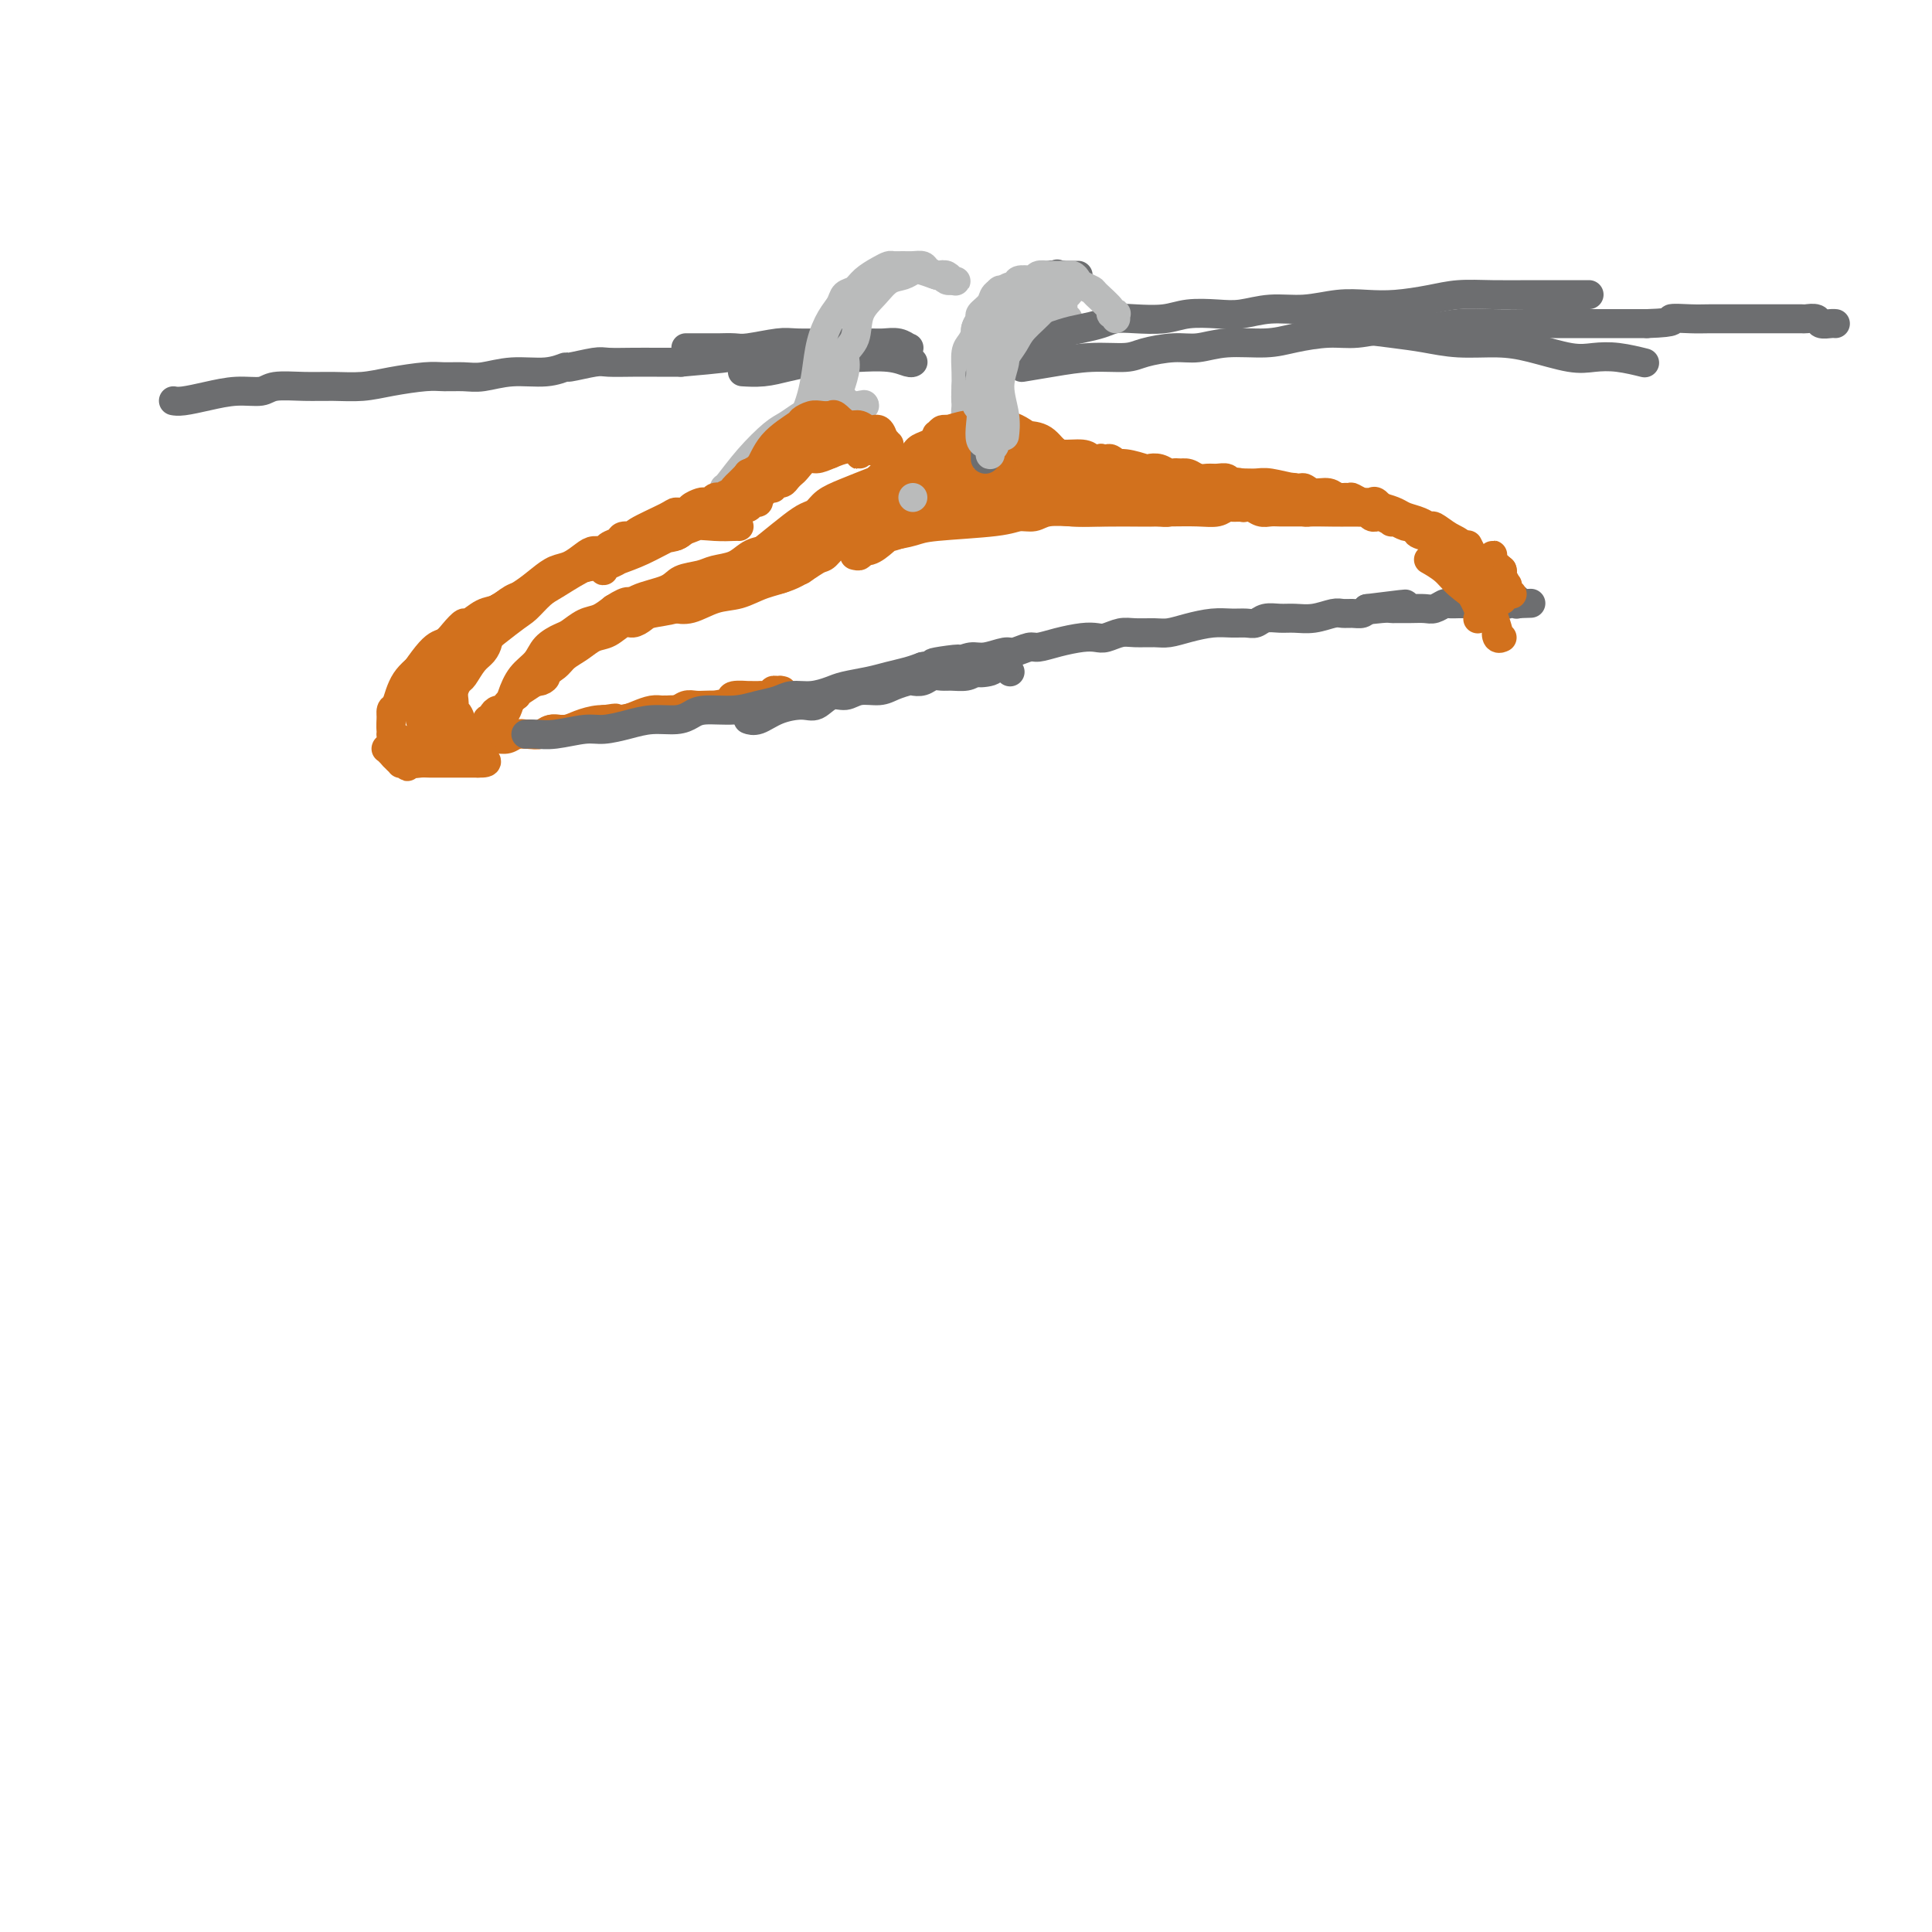 <svg viewBox='0 0 400 400' version='1.1' xmlns='http://www.w3.org/2000/svg' xmlns:xlink='http://www.w3.org/1999/xlink'><g fill='none' stroke='#D2711D' stroke-width='6' stroke-linecap='round' stroke-linejoin='round'><path d='M148,123c0.000,-0.000 0.000,-0.000 0,0c-0.000,0.000 -0.000,0.000 0,0c0.000,-0.000 0.000,-0.000 0,0c-0.000,0.000 -0.000,0.000 0,0c0.000,-0.000 0.000,-0.000 0,0c-0.000,0.000 -0.000,0.000 0,0c0.000,-0.000 0.000,-0.000 0,0c-0.000,0.000 -0.000,0.000 0,0c0.000,-0.000 0.000,-0.000 0,0c-0.000,0.000 -0.001,0.000 0,0c0.001,-0.000 0.002,-0.001 0,0c-0.002,0.001 -0.008,0.002 0,0c0.008,-0.002 0.030,-0.008 0,0c-0.030,0.008 -0.113,0.030 0,0c0.113,-0.030 0.420,-0.110 0,0c-0.420,0.110 -1.569,0.412 -3,1c-1.431,0.588 -3.145,1.462 -5,2c-1.855,0.538 -3.851,0.740 -5,1c-1.149,0.260 -1.452,0.580 -2,1c-0.548,0.420 -1.343,0.942 -2,1c-0.657,0.058 -1.177,-0.346 -2,0c-0.823,0.346 -1.948,1.443 -3,2c-1.052,0.557 -2.030,0.573 -3,1c-0.970,0.427 -1.931,1.265 -3,2c-1.069,0.735 -2.244,1.366 -3,2c-0.756,0.634 -1.092,1.269 -2,2c-0.908,0.731 -2.388,1.557 -3,2c-0.612,0.443 -0.357,0.504 -1,1c-0.643,0.496 -2.184,1.427 -3,2c-0.816,0.573 -0.908,0.786 -1,1'/><path d='M107,144c-2.879,2.246 -2.077,1.859 -2,2c0.077,0.141 -0.572,0.808 -1,1c-0.428,0.192 -0.637,-0.093 -1,0c-0.363,0.093 -0.881,0.564 -1,1c-0.119,0.436 0.160,0.839 0,1c-0.160,0.161 -0.761,0.082 -1,0c-0.239,-0.082 -0.117,-0.165 0,0c0.117,0.165 0.227,0.579 0,1c-0.227,0.421 -0.793,0.849 -1,1c-0.207,0.151 -0.056,0.026 0,0c0.056,-0.026 0.015,0.045 0,0c-0.015,-0.045 -0.005,-0.208 0,0c0.005,0.208 0.005,0.788 0,1c-0.005,0.212 -0.016,0.056 0,0c0.016,-0.056 0.060,-0.011 0,0c-0.060,0.011 -0.224,-0.011 0,0c0.224,0.011 0.836,0.057 1,0c0.164,-0.057 -0.122,-0.215 0,0c0.122,0.215 0.650,0.803 1,1c0.350,0.197 0.520,0.001 1,0c0.480,-0.001 1.269,0.192 2,0c0.731,-0.192 1.403,-0.769 2,-1c0.597,-0.231 1.118,-0.115 2,0c0.882,0.115 2.124,0.228 3,0c0.876,-0.228 1.386,-0.797 2,-1c0.614,-0.203 1.333,-0.040 2,0c0.667,0.040 1.281,-0.045 2,0c0.719,0.045 1.543,0.218 2,0c0.457,-0.218 0.546,-0.828 1,-1c0.454,-0.172 1.273,0.094 2,0c0.727,-0.094 1.364,-0.547 2,-1'/><path d='M125,149c3.928,-0.631 2.247,-0.207 2,0c-0.247,0.207 0.941,0.199 2,0c1.059,-0.199 1.988,-0.588 3,-1c1.012,-0.412 2.105,-0.846 3,-1c0.895,-0.154 1.591,-0.027 2,0c0.409,0.027 0.532,-0.045 1,0c0.468,0.045 1.281,0.208 2,0c0.719,-0.208 1.343,-0.787 2,-1c0.657,-0.213 1.346,-0.060 2,0c0.654,0.060 1.272,0.026 2,0c0.728,-0.026 1.565,-0.046 2,0c0.435,0.046 0.466,0.156 1,0c0.534,-0.156 1.571,-0.578 2,-1c0.429,-0.422 0.251,-0.845 1,-1c0.749,-0.155 2.424,-0.042 3,0c0.576,0.042 0.053,0.012 0,0c-0.053,-0.012 0.363,-0.007 1,0c0.637,0.007 1.495,0.016 2,0c0.505,-0.016 0.657,-0.057 1,0c0.343,0.057 0.875,0.211 1,0c0.125,-0.211 -0.159,-0.789 0,-1c0.159,-0.211 0.762,-0.056 1,0c0.238,0.056 0.113,0.014 0,0c-0.113,-0.014 -0.214,0.000 0,0c0.214,-0.000 0.743,-0.015 1,0c0.257,0.015 0.244,0.060 0,0c-0.244,-0.060 -0.717,-0.223 -1,0c-0.283,0.223 -0.375,0.833 -1,1c-0.625,0.167 -1.784,-0.109 -3,0c-1.216,0.109 -2.490,0.603 -4,1c-1.510,0.397 -3.255,0.699 -5,1'/><path d='M148,146c-2.903,0.702 -3.661,0.958 -5,1c-1.339,0.042 -3.257,-0.130 -5,0c-1.743,0.130 -3.309,0.561 -5,1c-1.691,0.439 -3.507,0.887 -5,1c-1.493,0.113 -2.665,-0.110 -4,0c-1.335,0.110 -2.834,0.551 -4,1c-1.166,0.449 -2.000,0.905 -3,1c-1.000,0.095 -2.164,-0.171 -3,0c-0.836,0.171 -1.342,0.778 -2,1c-0.658,0.222 -1.468,0.060 -2,0c-0.532,-0.060 -0.786,-0.016 -1,0c-0.214,0.016 -0.387,0.005 -1,0c-0.613,-0.005 -1.667,-0.005 -2,0c-0.333,0.005 0.054,0.015 0,0c-0.054,-0.015 -0.550,-0.055 -1,0c-0.450,0.055 -0.853,0.205 -1,0c-0.147,-0.205 -0.036,-0.764 0,-1c0.036,-0.236 -0.002,-0.148 0,0c0.002,0.148 0.044,0.356 0,0c-0.044,-0.356 -0.173,-1.277 0,-2c0.173,-0.723 0.650,-1.247 1,-2c0.350,-0.753 0.573,-1.736 1,-3c0.427,-1.264 1.058,-2.810 2,-4c0.942,-1.190 2.195,-2.025 3,-3c0.805,-0.975 1.163,-2.092 2,-3c0.837,-0.908 2.152,-1.608 3,-2c0.848,-0.392 1.227,-0.476 2,-1c0.773,-0.524 1.939,-1.487 3,-2c1.061,-0.513 2.017,-0.575 3,-1c0.983,-0.425 1.991,-1.212 3,-2'/><path d='M127,126c3.642,-2.345 3.248,-1.206 4,-1c0.752,0.206 2.650,-0.519 4,-1c1.350,-0.481 2.153,-0.716 3,-1c0.847,-0.284 1.737,-0.616 3,-1c1.263,-0.384 2.898,-0.820 4,-1c1.102,-0.180 1.671,-0.104 3,0c1.329,0.104 3.417,0.234 5,0c1.583,-0.234 2.662,-0.834 4,-1c1.338,-0.166 2.936,0.100 4,0c1.064,-0.100 1.595,-0.566 2,-1c0.405,-0.434 0.683,-0.834 1,-1c0.317,-0.166 0.674,-0.097 1,0c0.326,0.097 0.620,0.223 1,0c0.380,-0.223 0.846,-0.795 1,-1c0.154,-0.205 -0.003,-0.042 0,0c0.003,0.042 0.166,-0.038 0,0c-0.166,0.038 -0.662,0.194 -1,0c-0.338,-0.194 -0.520,-0.740 -1,-1c-0.480,-0.260 -1.259,-0.236 -2,0c-0.741,0.236 -1.446,0.683 -3,1c-1.554,0.317 -3.959,0.503 -6,1c-2.041,0.497 -3.718,1.306 -6,2c-2.282,0.694 -5.170,1.274 -7,2c-1.830,0.726 -2.600,1.597 -4,2c-1.400,0.403 -3.428,0.338 -5,1c-1.572,0.662 -2.689,2.050 -4,3c-1.311,0.950 -2.815,1.461 -4,2c-1.185,0.539 -2.050,1.107 -3,2c-0.950,0.893 -1.986,2.112 -3,3c-1.014,0.888 -2.007,1.444 -3,2'/><path d='M115,137c-3.040,2.475 -2.140,2.663 -2,3c0.140,0.337 -0.481,0.824 -1,1c-0.519,0.176 -0.935,0.042 -1,0c-0.065,-0.042 0.222,0.008 0,0c-0.222,-0.008 -0.952,-0.074 -1,0c-0.048,0.074 0.586,0.288 1,0c0.414,-0.288 0.607,-1.077 1,-2c0.393,-0.923 0.987,-1.980 2,-3c1.013,-1.020 2.446,-2.002 4,-3c1.554,-0.998 3.229,-2.011 5,-3c1.771,-0.989 3.636,-1.952 5,-3c1.364,-1.048 2.226,-2.179 4,-3c1.774,-0.821 4.460,-1.332 6,-2c1.540,-0.668 1.935,-1.492 3,-2c1.065,-0.508 2.802,-0.700 4,-1c1.198,-0.300 1.858,-0.706 3,-1c1.142,-0.294 2.767,-0.474 4,-1c1.233,-0.526 2.075,-1.399 3,-2c0.925,-0.601 1.935,-0.932 3,-1c1.065,-0.068 2.187,0.125 3,0c0.813,-0.125 1.316,-0.568 2,-1c0.684,-0.432 1.548,-0.851 2,-1c0.452,-0.149 0.492,-0.026 1,0c0.508,0.026 1.484,-0.045 2,0c0.516,0.045 0.572,0.205 1,0c0.428,-0.205 1.228,-0.777 2,-1c0.772,-0.223 1.516,-0.099 2,0c0.484,0.099 0.710,0.171 1,0c0.290,-0.171 0.645,-0.586 1,-1'/><path d='M175,110c6.782,-2.101 2.237,-0.353 1,0c-1.237,0.353 0.834,-0.690 2,-1c1.166,-0.310 1.427,0.113 2,0c0.573,-0.113 1.459,-0.761 2,-1c0.541,-0.239 0.736,-0.068 1,0c0.264,0.068 0.595,0.032 1,0c0.405,-0.032 0.883,-0.061 1,0c0.117,0.061 -0.127,0.214 0,0c0.127,-0.214 0.627,-0.793 1,-1c0.373,-0.207 0.621,-0.041 1,0c0.379,0.041 0.889,-0.041 1,0c0.111,0.041 -0.177,0.207 0,0c0.177,-0.207 0.820,-0.788 1,-1c0.180,-0.212 -0.102,-0.057 0,0c0.102,0.057 0.590,0.015 1,0c0.410,-0.015 0.743,-0.005 1,0c0.257,0.005 0.439,0.004 0,0c-0.439,-0.004 -1.497,-0.013 -2,0c-0.503,0.013 -0.450,0.047 -1,0c-0.550,-0.047 -1.702,-0.175 -3,0c-1.298,0.175 -2.741,0.654 -4,1c-1.259,0.346 -2.335,0.557 -4,1c-1.665,0.443 -3.919,1.116 -6,2c-2.081,0.884 -3.989,1.980 -6,3c-2.011,1.020 -4.127,1.964 -6,3c-1.873,1.036 -3.504,2.164 -5,3c-1.496,0.836 -2.856,1.382 -4,2c-1.144,0.618 -2.072,1.309 -3,2'/><path d='M147,123c-4.283,2.250 -2.990,1.373 -3,1c-0.010,-0.373 -1.323,-0.244 -2,0c-0.677,0.244 -0.717,0.601 -1,1c-0.283,0.399 -0.810,0.838 -1,1c-0.190,0.162 -0.044,0.045 0,0c0.044,-0.045 -0.016,-0.019 0,0c0.016,0.019 0.107,0.031 0,0c-0.107,-0.031 -0.411,-0.106 0,0c0.411,0.106 1.536,0.392 3,0c1.464,-0.392 3.268,-1.461 5,-2c1.732,-0.539 3.394,-0.548 5,-1c1.606,-0.452 3.156,-1.346 5,-2c1.844,-0.654 3.981,-1.067 6,-2c2.019,-0.933 3.920,-2.386 5,-3c1.080,-0.614 1.339,-0.388 2,-1c0.661,-0.612 1.725,-2.063 3,-3c1.275,-0.937 2.761,-1.360 4,-2c1.239,-0.640 2.230,-1.496 3,-2c0.770,-0.504 1.320,-0.657 2,-1c0.680,-0.343 1.489,-0.875 2,-1c0.511,-0.125 0.724,0.159 1,0c0.276,-0.159 0.614,-0.761 1,-1c0.386,-0.239 0.822,-0.117 1,0c0.178,0.117 0.100,0.227 0,0c-0.100,-0.227 -0.223,-0.793 0,-1c0.223,-0.207 0.792,-0.055 1,0c0.208,0.055 0.056,0.015 0,0c-0.056,-0.015 -0.016,-0.004 0,0c0.016,0.004 0.008,0.002 0,0'/><path d='M189,104c3.731,-2.306 0.558,-0.570 -1,0c-1.558,0.570 -1.501,-0.028 -2,0c-0.499,0.028 -1.554,0.680 -3,1c-1.446,0.320 -3.284,0.309 -5,1c-1.716,0.691 -3.310,2.083 -5,3c-1.690,0.917 -3.475,1.359 -5,2c-1.525,0.641 -2.791,1.482 -4,2c-1.209,0.518 -2.363,0.713 -3,1c-0.637,0.287 -0.759,0.665 -1,1c-0.241,0.335 -0.601,0.627 -1,1c-0.399,0.373 -0.838,0.826 -1,1c-0.162,0.174 -0.046,0.070 0,0c0.046,-0.070 0.022,-0.107 0,0c-0.022,0.107 -0.042,0.359 0,0c0.042,-0.359 0.145,-1.328 1,-2c0.855,-0.672 2.463,-1.048 4,-2c1.537,-0.952 3.005,-2.478 5,-4c1.995,-1.522 4.519,-3.038 7,-4c2.481,-0.962 4.919,-1.371 7,-2c2.081,-0.629 3.806,-1.479 5,-2c1.194,-0.521 1.856,-0.713 3,-1c1.144,-0.287 2.770,-0.669 4,-1c1.230,-0.331 2.066,-0.610 3,-1c0.934,-0.390 1.967,-0.889 3,-1c1.033,-0.111 2.066,0.166 3,0c0.934,-0.166 1.768,-0.777 2,-1c0.232,-0.223 -0.137,-0.060 0,0c0.137,0.060 0.779,0.016 1,0c0.221,-0.016 0.021,-0.004 0,0c-0.021,0.004 0.137,0.001 0,0c-0.137,-0.001 -0.568,-0.001 -1,0'/><path d='M205,96c4.174,-1.197 -0.392,0.311 -3,1c-2.608,0.689 -3.258,0.558 -5,1c-1.742,0.442 -4.578,1.456 -7,2c-2.422,0.544 -4.432,0.619 -6,1c-1.568,0.381 -2.696,1.068 -4,2c-1.304,0.932 -2.784,2.110 -4,3c-1.216,0.890 -2.168,1.493 -3,2c-0.832,0.507 -1.543,0.920 -2,1c-0.457,0.080 -0.660,-0.172 -1,0c-0.340,0.172 -0.815,0.770 -1,1c-0.185,0.230 -0.078,0.093 0,0c0.078,-0.093 0.129,-0.144 0,0c-0.129,0.144 -0.438,0.481 0,0c0.438,-0.481 1.622,-1.781 2,-2c0.378,-0.219 -0.051,0.641 1,0c1.051,-0.641 3.583,-2.784 6,-4c2.417,-1.216 4.720,-1.507 7,-2c2.280,-0.493 4.537,-1.190 6,-2c1.463,-0.810 2.132,-1.734 3,-2c0.868,-0.266 1.935,0.125 3,0c1.065,-0.125 2.127,-0.765 3,-1c0.873,-0.235 1.555,-0.064 2,0c0.445,0.064 0.652,0.021 1,0c0.348,-0.021 0.836,-0.019 1,0c0.164,0.019 0.002,0.055 0,0c-0.002,-0.055 0.154,-0.200 0,0c-0.154,0.200 -0.619,0.744 -1,1c-0.381,0.256 -0.680,0.223 -2,1c-1.320,0.777 -3.663,2.365 -6,4c-2.337,1.635 -4.669,3.318 -7,5'/><path d='M188,108c-3.305,2.482 -4.066,3.187 -5,4c-0.934,0.813 -2.040,1.735 -3,2c-0.960,0.265 -1.775,-0.125 -2,0c-0.225,0.125 0.139,0.766 0,1c-0.139,0.234 -0.782,0.061 -1,0c-0.218,-0.061 -0.011,-0.009 0,0c0.011,0.009 -0.174,-0.025 0,0c0.174,0.025 0.706,0.109 1,0c0.294,-0.109 0.348,-0.411 1,-1c0.652,-0.589 1.901,-1.466 3,-2c1.099,-0.534 2.048,-0.725 3,-1c0.952,-0.275 1.907,-0.633 3,-1c1.093,-0.367 2.325,-0.743 3,-1c0.675,-0.257 0.795,-0.393 3,-1c2.205,-0.607 6.496,-1.683 8,-2c1.504,-0.317 0.223,0.125 1,0c0.777,-0.125 3.613,-0.818 5,-1c1.387,-0.182 1.326,0.147 2,0c0.674,-0.147 2.083,-0.771 3,-1c0.917,-0.229 1.341,-0.062 2,0c0.659,0.062 1.554,0.017 2,0c0.446,-0.017 0.444,-0.008 1,0c0.556,0.008 1.670,0.016 2,0c0.330,-0.016 -0.125,-0.057 0,0c0.125,0.057 0.831,0.211 1,0c0.169,-0.211 -0.198,-0.789 0,-1c0.198,-0.211 0.960,-0.057 1,0c0.040,0.057 -0.643,0.015 -1,0c-0.357,-0.015 -0.388,-0.004 -1,0c-0.612,0.004 -1.806,0.002 -3,0'/><path d='M217,103c-1.555,-0.365 -3.944,-0.777 -6,-1c-2.056,-0.223 -3.779,-0.256 -6,0c-2.221,0.256 -4.942,0.801 -7,1c-2.058,0.199 -3.455,0.053 -5,0c-1.545,-0.053 -3.237,-0.014 -4,0c-0.763,0.014 -0.597,0.004 -1,0c-0.403,-0.004 -1.376,-0.001 -2,0c-0.624,0.001 -0.900,0.000 -1,0c-0.100,-0.000 -0.023,0.000 0,0c0.023,-0.000 -0.008,-0.002 0,0c0.008,0.002 0.055,0.007 0,0c-0.055,-0.007 -0.213,-0.026 0,0c0.213,0.026 0.796,0.095 1,0c0.204,-0.095 0.028,-0.356 3,-1c2.972,-0.644 9.092,-1.672 12,-2c2.908,-0.328 2.603,0.045 4,0c1.397,-0.045 4.494,-0.509 6,-1c1.506,-0.491 1.421,-1.008 3,-1c1.579,0.008 4.823,0.542 7,1c2.177,0.458 3.289,0.841 5,1c1.711,0.159 4.021,0.095 5,0c0.979,-0.095 0.626,-0.222 1,0c0.374,0.222 1.476,0.791 2,1c0.524,0.209 0.470,0.056 1,0c0.530,-0.056 1.645,-0.015 2,0c0.355,0.015 -0.048,0.004 0,0c0.048,-0.004 0.549,-0.001 1,0c0.451,0.001 0.852,0.000 1,0c0.148,-0.000 0.042,-0.000 0,0c-0.042,0.000 -0.021,0.000 0,0'/><path d='M239,101c3.776,0.513 0.717,0.295 -1,0c-1.717,-0.295 -2.092,-0.668 -3,-1c-0.908,-0.332 -2.349,-0.622 -4,-1c-1.651,-0.378 -3.513,-0.843 -5,-1c-1.487,-0.157 -2.600,-0.004 -4,0c-1.400,0.004 -3.088,-0.139 -5,0c-1.912,0.139 -4.048,0.562 -6,1c-1.952,0.438 -3.720,0.892 -5,1c-1.280,0.108 -2.072,-0.129 -3,0c-0.928,0.129 -1.992,0.623 -3,1c-1.008,0.377 -1.959,0.636 -3,1c-1.041,0.364 -2.173,0.833 -3,1c-0.827,0.167 -1.349,0.031 -2,0c-0.651,-0.031 -1.429,0.044 -2,0c-0.571,-0.044 -0.933,-0.207 -1,0c-0.067,0.207 0.163,0.784 0,1c-0.163,0.216 -0.719,0.072 -1,0c-0.281,-0.072 -0.287,-0.071 0,0c0.287,0.071 0.865,0.212 1,0c0.135,-0.212 -0.175,-0.779 0,-1c0.175,-0.221 0.835,-0.098 2,0c1.165,0.098 2.833,0.171 5,0c2.167,-0.171 4.831,-0.585 7,-1c2.169,-0.415 3.842,-0.829 5,-1c1.158,-0.171 1.803,-0.098 3,0c1.197,0.098 2.948,0.220 4,0c1.052,-0.220 1.406,-0.780 2,-1c0.594,-0.220 1.429,-0.098 2,0c0.571,0.098 0.877,0.171 1,0c0.123,-0.171 0.061,-0.585 0,-1'/><path d='M220,99c4.503,-0.846 0.761,-0.959 -1,-1c-1.761,-0.041 -1.542,-0.008 -3,0c-1.458,0.008 -4.594,-0.008 -7,0c-2.406,0.008 -4.083,0.040 -6,0c-1.917,-0.040 -4.075,-0.150 -6,0c-1.925,0.150 -3.616,0.562 -5,1c-1.384,0.438 -2.462,0.902 -3,1c-0.538,0.098 -0.536,-0.170 -1,0c-0.464,0.170 -1.393,0.777 -2,1c-0.607,0.223 -0.892,0.060 -1,0c-0.108,-0.060 -0.039,-0.018 0,0c0.039,0.018 0.050,0.012 0,0c-0.050,-0.012 -0.160,-0.031 0,0c0.160,0.031 0.590,0.111 1,0c0.410,-0.111 0.801,-0.412 2,-1c1.199,-0.588 3.206,-1.464 5,-2c1.794,-0.536 3.376,-0.733 5,-1c1.624,-0.267 3.291,-0.603 5,-1c1.709,-0.397 3.462,-0.853 5,-1c1.538,-0.147 2.863,0.017 4,0c1.137,-0.017 2.087,-0.215 3,0c0.913,0.215 1.789,0.841 3,1c1.211,0.159 2.758,-0.150 4,0c1.242,0.150 2.181,0.758 3,1c0.819,0.242 1.518,0.116 2,0c0.482,-0.116 0.745,-0.224 1,0c0.255,0.224 0.501,0.778 1,1c0.499,0.222 1.249,0.111 2,0'/><path d='M231,98c3.489,0.464 0.710,0.124 0,0c-0.710,-0.124 0.649,-0.033 1,0c0.351,0.033 -0.306,0.009 0,0c0.306,-0.009 1.577,-0.002 2,0c0.423,0.002 -0.000,-0.000 0,0c0.000,0.000 0.424,0.004 1,0c0.576,-0.004 1.305,-0.015 2,0c0.695,0.015 1.356,0.057 2,0c0.644,-0.057 1.272,-0.211 2,0c0.728,0.211 1.558,0.789 2,1c0.442,0.211 0.497,0.057 1,0c0.503,-0.057 1.455,-0.015 2,0c0.545,0.015 0.683,0.004 1,0c0.317,-0.004 0.814,-0.002 1,0c0.186,0.002 0.062,0.004 0,0c-0.062,-0.004 -0.062,-0.015 0,0c0.062,0.015 0.184,0.057 0,0c-0.184,-0.057 -0.676,-0.212 -1,0c-0.324,0.212 -0.481,0.793 -1,1c-0.519,0.207 -1.402,0.041 -2,0c-0.598,-0.041 -0.913,0.045 -1,0c-0.087,-0.045 0.054,-0.219 0,0c-0.054,0.219 -0.302,0.832 0,1c0.302,0.168 1.153,-0.110 2,0c0.847,0.110 1.691,0.607 3,1c1.309,0.393 3.083,0.683 5,1c1.917,0.317 3.976,0.662 6,1c2.024,0.338 4.012,0.669 6,1'/><path d='M265,105c6.358,1.309 5.251,1.083 6,1c0.749,-0.083 3.352,-0.022 5,0c1.648,0.022 2.340,0.006 3,0c0.660,-0.006 1.289,-0.002 2,0c0.711,0.002 1.506,0.001 2,0c0.494,-0.001 0.689,-0.003 1,0c0.311,0.003 0.738,0.011 1,0c0.262,-0.011 0.360,-0.041 0,0c-0.360,0.041 -1.176,0.153 -2,0c-0.824,-0.153 -1.656,-0.571 -3,-1c-1.344,-0.429 -3.200,-0.870 -6,-1c-2.800,-0.130 -6.545,0.053 -9,0c-2.455,-0.053 -3.619,-0.340 -7,-1c-3.381,-0.660 -8.978,-1.694 -12,-2c-3.022,-0.306 -3.471,0.114 -5,0c-1.529,-0.114 -4.140,-0.763 -6,-1c-1.860,-0.237 -2.970,-0.064 -4,0c-1.030,0.064 -1.979,0.017 -3,0c-1.021,-0.017 -2.112,-0.004 -3,0c-0.888,0.004 -1.573,0.000 -2,0c-0.427,-0.000 -0.597,0.004 -1,0c-0.403,-0.004 -1.038,-0.015 -2,0c-0.962,0.015 -2.252,0.057 -3,0c-0.748,-0.057 -0.953,-0.211 -2,0c-1.047,0.211 -2.935,0.789 -4,1c-1.065,0.211 -1.306,0.057 -2,0c-0.694,-0.057 -1.841,-0.015 -3,0c-1.159,0.015 -2.331,0.004 -3,0c-0.669,-0.004 -0.834,-0.002 -1,0'/><path d='M202,101c-5.365,0.111 -2.278,-0.110 -2,0c0.278,0.110 -2.253,0.551 -4,1c-1.747,0.449 -2.709,0.905 -4,1c-1.291,0.095 -2.910,-0.172 -4,0c-1.090,0.172 -1.651,0.782 -2,1c-0.349,0.218 -0.486,0.044 -1,0c-0.514,-0.044 -1.406,0.042 -2,0c-0.594,-0.042 -0.891,-0.211 -1,0c-0.109,0.211 -0.029,0.802 0,1c0.029,0.198 0.006,0.002 0,0c-0.006,-0.002 0.004,0.189 0,0c-0.004,-0.189 -0.023,-0.758 0,-1c0.023,-0.242 0.088,-0.158 0,0c-0.088,0.158 -0.330,0.390 0,0c0.330,-0.390 1.231,-1.404 2,-2c0.769,-0.596 1.406,-0.776 2,-1c0.594,-0.224 1.144,-0.494 2,-1c0.856,-0.506 2.019,-1.249 3,-2c0.981,-0.751 1.782,-1.512 3,-2c1.218,-0.488 2.854,-0.705 4,-1c1.146,-0.295 1.803,-0.667 3,-1c1.197,-0.333 2.935,-0.625 4,-1c1.065,-0.375 1.457,-0.833 2,-1c0.543,-0.167 1.238,-0.042 2,0c0.762,0.042 1.592,0.001 2,0c0.408,-0.001 0.396,0.037 1,0c0.604,-0.037 1.825,-0.151 3,0c1.175,0.151 2.305,0.566 3,1c0.695,0.434 0.956,0.886 2,1c1.044,0.114 2.870,-0.110 4,0c1.130,0.110 1.565,0.555 2,1'/><path d='M226,95c3.390,0.340 3.365,-0.311 4,0c0.635,0.311 1.928,1.585 3,2c1.072,0.415 1.921,-0.029 3,0c1.079,0.029 2.387,0.529 3,1c0.613,0.471 0.533,0.911 1,1c0.467,0.089 1.483,-0.172 2,0c0.517,0.172 0.535,0.778 1,1c0.465,0.222 1.378,0.060 2,0c0.622,-0.060 0.952,-0.017 1,0c0.048,0.017 -0.187,0.008 0,0c0.187,-0.008 0.795,-0.016 1,0c0.205,0.016 0.006,0.057 -1,0c-1.006,-0.057 -2.820,-0.212 -5,0c-2.180,0.212 -4.728,0.792 -7,1c-2.272,0.208 -4.270,0.046 -6,0c-1.730,-0.046 -3.194,0.026 -5,0c-1.806,-0.026 -3.954,-0.151 -6,0c-2.046,0.151 -3.991,0.577 -6,1c-2.009,0.423 -4.083,0.845 -5,1c-0.917,0.155 -0.676,0.045 -1,0c-0.324,-0.045 -1.211,-0.026 -2,0c-0.789,0.026 -1.479,0.060 -2,0c-0.521,-0.060 -0.872,-0.212 -1,0c-0.128,0.212 -0.031,0.789 0,1c0.031,0.211 -0.002,0.057 0,0c0.002,-0.057 0.039,-0.015 0,0c-0.039,0.015 -0.154,0.004 0,0c0.154,-0.004 0.577,-0.002 1,0'/><path d='M201,104c-6.357,0.631 -0.251,0.207 3,0c3.251,-0.207 3.645,-0.199 5,0c1.355,0.199 3.669,0.589 6,1c2.331,0.411 4.678,0.842 7,1c2.322,0.158 4.618,0.043 7,0c2.382,-0.043 4.852,-0.015 7,0c2.148,0.015 3.976,0.018 6,0c2.024,-0.018 4.244,-0.057 6,0c1.756,0.057 3.049,0.212 4,0c0.951,-0.212 1.562,-0.789 2,-1c0.438,-0.211 0.705,-0.057 1,0c0.295,0.057 0.620,0.016 1,0c0.380,-0.016 0.816,-0.008 1,0c0.184,0.008 0.115,0.017 0,0c-0.115,-0.017 -0.277,-0.061 0,0c0.277,0.061 0.993,0.227 0,0c-0.993,-0.227 -3.693,-0.846 -5,-1c-1.307,-0.154 -1.219,0.159 -3,0c-1.781,-0.159 -5.432,-0.790 -9,-1c-3.568,-0.210 -7.054,-0.001 -10,0c-2.946,0.001 -5.353,-0.208 -8,0c-2.647,0.208 -5.533,0.833 -8,1c-2.467,0.167 -4.515,-0.125 -7,0c-2.485,0.125 -5.407,0.668 -8,1c-2.593,0.332 -4.859,0.452 -7,1c-2.141,0.548 -4.159,1.524 -6,2c-1.841,0.476 -3.504,0.454 -5,1c-1.496,0.546 -2.824,1.662 -4,2c-1.176,0.338 -2.201,-0.101 -3,0c-0.799,0.101 -1.371,0.743 -2,1c-0.629,0.257 -1.314,0.128 -2,0'/><path d='M170,112c-5.886,1.464 -2.103,1.124 -1,1c1.103,-0.124 -0.476,-0.033 -1,0c-0.524,0.033 0.007,0.009 0,0c-0.007,-0.009 -0.552,-0.001 -1,0c-0.448,0.001 -0.798,-0.004 -1,0c-0.202,0.004 -0.257,0.016 0,0c0.257,-0.016 0.824,-0.061 1,0c0.176,0.061 -0.041,0.227 0,0c0.041,-0.227 0.339,-0.848 1,-1c0.661,-0.152 1.684,0.167 3,0c1.316,-0.167 2.926,-0.818 5,-1c2.074,-0.182 4.613,0.105 7,0c2.387,-0.105 4.621,-0.601 6,-1c1.379,-0.399 1.903,-0.699 5,-1c3.097,-0.301 8.765,-0.602 12,-1c3.235,-0.398 4.035,-0.891 5,-1c0.965,-0.109 2.095,0.167 3,0c0.905,-0.167 1.584,-0.777 3,-1c1.416,-0.223 3.569,-0.060 5,0c1.431,0.060 2.141,0.016 3,0c0.859,-0.016 1.868,-0.004 3,0c1.132,0.004 2.386,0.001 3,0c0.614,-0.001 0.587,-0.001 1,0c0.413,0.001 1.267,0.001 2,0c0.733,-0.001 1.347,-0.004 2,0c0.653,0.004 1.346,0.015 2,0c0.654,-0.015 1.268,-0.056 2,0c0.732,0.056 1.582,0.207 2,0c0.418,-0.207 0.405,-0.774 1,-1c0.595,-0.226 1.797,-0.113 3,0'/><path d='M246,105c12.749,-1.238 5.121,-0.331 3,0c-2.121,0.331 1.266,0.088 3,0c1.734,-0.088 1.815,-0.020 2,0c0.185,0.020 0.472,-0.009 1,0c0.528,0.009 1.295,0.055 2,0c0.705,-0.055 1.346,-0.211 2,0c0.654,0.211 1.320,0.789 2,1c0.680,0.211 1.375,0.057 2,0c0.625,-0.057 1.180,-0.015 2,0c0.820,0.015 1.905,0.004 3,0c1.095,-0.004 2.200,-0.001 3,0c0.800,0.001 1.295,0.000 2,0c0.705,-0.000 1.621,-0.000 2,0c0.379,0.000 0.220,0.000 1,0c0.780,-0.000 2.499,-0.001 3,0c0.501,0.001 -0.217,0.004 0,0c0.217,-0.004 1.368,-0.015 2,0c0.632,0.015 0.743,0.057 1,0c0.257,-0.057 0.659,-0.212 1,0c0.341,0.212 0.621,0.793 1,1c0.379,0.207 0.857,0.041 1,0c0.143,-0.041 -0.048,0.042 0,0c0.048,-0.042 0.337,-0.208 1,0c0.663,0.208 1.701,0.792 2,1c0.299,0.208 -0.140,0.042 0,0c0.140,-0.042 0.860,0.041 1,0c0.140,-0.041 -0.299,-0.207 0,0c0.299,0.207 1.338,0.788 2,1c0.662,0.212 0.947,0.057 1,0c0.053,-0.057 -0.128,-0.016 0,0c0.128,0.016 0.564,0.008 1,0'/><path d='M293,109c7.451,0.781 2.578,0.734 1,1c-1.578,0.266 0.141,0.845 1,1c0.859,0.155 0.860,-0.113 1,0c0.140,0.113 0.418,0.607 1,1c0.582,0.393 1.466,0.683 2,1c0.534,0.317 0.716,0.660 1,1c0.284,0.340 0.669,0.679 1,1c0.331,0.321 0.610,0.626 1,1c0.390,0.374 0.893,0.818 1,1c0.107,0.182 -0.183,0.102 0,0c0.183,-0.102 0.838,-0.224 1,0c0.162,0.224 -0.167,0.796 0,1c0.167,0.204 0.832,0.041 1,0c0.168,-0.041 -0.162,0.041 0,0c0.162,-0.041 0.814,-0.207 1,0c0.186,0.207 -0.094,0.785 0,1c0.094,0.215 0.562,0.068 1,0c0.438,-0.068 0.847,-0.055 1,0c0.153,0.055 0.049,0.152 0,0c-0.049,-0.152 -0.044,-0.555 0,-1c0.044,-0.445 0.125,-0.934 0,-1c-0.125,-0.066 -0.457,0.290 -1,0c-0.543,-0.290 -1.298,-1.226 -2,-2c-0.702,-0.774 -1.351,-1.387 -2,-2'/><path d='M303,113c-0.972,-1.102 -1.902,-1.356 -3,-2c-1.098,-0.644 -2.362,-1.678 -3,-2c-0.638,-0.322 -0.648,0.068 -1,0c-0.352,-0.068 -1.045,-0.595 -2,-1c-0.955,-0.405 -2.171,-0.687 -3,-1c-0.829,-0.313 -1.272,-0.657 -2,-1c-0.728,-0.343 -1.741,-0.684 -3,-1c-1.259,-0.316 -2.764,-0.605 -4,-1c-1.236,-0.395 -2.205,-0.894 -3,-1c-0.795,-0.106 -1.418,0.183 -2,0c-0.582,-0.183 -1.125,-0.837 -2,-1c-0.875,-0.163 -2.082,0.167 -3,0c-0.918,-0.167 -1.548,-0.830 -2,-1c-0.452,-0.170 -0.727,0.151 -2,0c-1.273,-0.151 -3.545,-0.776 -5,-1c-1.455,-0.224 -2.095,-0.046 -3,0c-0.905,0.046 -2.077,-0.041 -3,0c-0.923,0.041 -1.598,0.208 -2,0c-0.402,-0.208 -0.530,-0.792 -1,-1c-0.470,-0.208 -1.282,-0.042 -2,0c-0.718,0.042 -1.343,-0.041 -2,0c-0.657,0.041 -1.348,0.207 -2,0c-0.652,-0.207 -1.266,-0.788 -2,-1c-0.734,-0.212 -1.587,-0.057 -2,0c-0.413,0.057 -0.386,0.015 -1,0c-0.614,-0.015 -1.870,-0.004 -3,0c-1.130,0.004 -2.134,0.001 -3,0c-0.866,-0.001 -1.593,-0.000 -2,0c-0.407,0.000 -0.494,0.000 -1,0c-0.506,-0.000 -1.430,-0.000 -2,0c-0.570,0.000 -0.785,0.000 -1,0'/><path d='M231,98c-7.148,-0.618 -3.018,-0.161 -2,0c1.018,0.161 -1.077,0.028 -2,0c-0.923,-0.028 -0.673,0.049 -1,0c-0.327,-0.049 -1.230,-0.223 -2,0c-0.770,0.223 -1.407,0.843 -2,1c-0.593,0.157 -1.142,-0.150 -2,0c-0.858,0.150 -2.026,0.758 -3,1c-0.974,0.242 -1.756,0.117 -3,0c-1.244,-0.117 -2.952,-0.227 -4,0c-1.048,0.227 -1.436,0.792 -2,1c-0.564,0.208 -1.303,0.058 -2,0c-0.697,-0.058 -1.350,-0.026 -2,0c-0.650,0.026 -1.297,0.045 -2,0c-0.703,-0.045 -1.463,-0.155 -2,0c-0.537,0.155 -0.850,0.577 -2,1c-1.150,0.423 -3.137,0.849 -4,1c-0.863,0.151 -0.602,0.026 -1,0c-0.398,-0.026 -1.453,0.046 -2,0c-0.547,-0.046 -0.584,-0.208 -1,0c-0.416,0.208 -1.212,0.788 -2,1c-0.788,0.212 -1.569,0.057 -2,0c-0.431,-0.057 -0.510,-0.015 -1,0c-0.490,0.015 -1.389,0.004 -2,0c-0.611,-0.004 -0.933,-0.001 -1,0c-0.067,0.001 0.123,0.000 0,0c-0.123,-0.000 -0.558,-0.000 -1,0c-0.442,0.000 -0.889,0.000 -1,0c-0.111,-0.000 0.115,-0.000 0,0c-0.115,0.000 -0.569,0.000 -1,0c-0.431,-0.000 -0.837,-0.000 -1,0c-0.163,0.000 -0.081,0.000 0,0'/><path d='M178,104c-8.174,0.679 -2.110,-0.622 0,-1c2.110,-0.378 0.266,0.169 0,0c-0.266,-0.169 1.045,-1.053 2,-2c0.955,-0.947 1.555,-1.956 3,-3c1.445,-1.044 3.734,-2.122 5,-3c1.266,-0.878 1.509,-1.556 2,-2c0.491,-0.444 1.230,-0.655 2,-1c0.770,-0.345 1.570,-0.824 2,-1c0.430,-0.176 0.488,-0.048 1,0c0.512,0.048 1.477,0.016 2,0c0.523,-0.016 0.604,-0.016 1,0c0.396,0.016 1.107,0.046 2,0c0.893,-0.046 1.969,-0.170 3,0c1.031,0.170 2.016,0.633 3,1c0.984,0.367 1.968,0.638 3,1c1.032,0.362 2.111,0.815 3,1c0.889,0.185 1.589,0.101 2,0c0.411,-0.101 0.533,-0.219 1,0c0.467,0.219 1.280,0.776 2,1c0.720,0.224 1.348,0.116 2,0c0.652,-0.116 1.327,-0.241 2,0c0.673,0.241 1.342,0.849 2,1c0.658,0.151 1.305,-0.156 2,0c0.695,0.156 1.439,0.774 2,1c0.561,0.226 0.939,0.061 1,0c0.061,-0.061 -0.193,-0.016 0,0c0.193,0.016 0.835,0.004 1,0c0.165,-0.004 -0.148,-0.001 0,0c0.148,0.001 0.757,0.000 1,0c0.243,-0.000 0.122,-0.000 0,0'/><path d='M230,97c5.327,0.706 0.644,-0.529 -1,-1c-1.644,-0.471 -0.248,-0.179 0,0c0.248,0.179 -0.650,0.244 -1,0c-0.350,-0.244 -0.150,-0.797 0,-1c0.150,-0.203 0.249,-0.054 0,0c-0.249,0.054 -0.848,0.015 -1,0c-0.152,-0.015 0.142,-0.004 0,0c-0.142,0.004 -0.718,0.001 -1,0c-0.282,-0.001 -0.268,-0.000 0,0c0.268,0.000 0.791,0.000 1,0c0.209,-0.000 0.105,-0.000 0,0'/></g>
<g fill='none' stroke='#BABBBB' stroke-width='6' stroke-linecap='round' stroke-linejoin='round'><path d='M202,94c0.000,-0.000 0.000,-0.000 0,0c-0.000,0.000 -0.000,0.000 0,0c0.000,-0.000 0.000,-0.000 0,0c-0.000,0.000 -0.000,0.001 0,0c0.000,-0.001 0.001,-0.004 0,0c-0.001,0.004 -0.003,0.017 0,0c0.003,-0.017 0.010,-0.063 0,0c-0.010,0.063 -0.038,0.234 0,0c0.038,-0.234 0.144,-0.872 0,-2c-0.144,-1.128 -0.536,-2.745 -1,-5c-0.464,-2.255 -1.001,-5.147 -1,-7c0.001,-1.853 0.540,-2.669 1,-4c0.460,-1.331 0.841,-3.179 1,-4c0.159,-0.821 0.095,-0.615 0,-1c-0.095,-0.385 -0.222,-1.361 0,-2c0.222,-0.639 0.791,-0.942 1,-1c0.209,-0.058 0.056,0.128 0,0c-0.056,-0.128 -0.015,-0.570 0,-1c0.015,-0.430 0.004,-0.847 0,-1c-0.004,-0.153 0.000,-0.043 0,0c-0.000,0.043 -0.004,0.019 0,0c0.004,-0.019 0.016,-0.031 0,0c-0.016,0.031 -0.060,0.106 0,0c0.060,-0.106 0.222,-0.392 0,0c-0.222,0.392 -0.830,1.462 -1,2c-0.170,0.538 0.098,0.545 0,1c-0.098,0.455 -0.562,1.359 -1,2c-0.438,0.641 -0.849,1.019 -1,2c-0.151,0.981 -0.043,2.566 0,4c0.043,1.434 0.022,2.717 0,4'/><path d='M200,81c-0.298,3.345 0.457,4.207 1,5c0.543,0.793 0.874,1.519 1,2c0.126,0.481 0.048,0.719 0,1c-0.048,0.281 -0.064,0.606 0,1c0.064,0.394 0.210,0.856 0,1c-0.210,0.144 -0.774,-0.029 -1,0c-0.226,0.029 -0.114,0.260 0,0c0.114,-0.260 0.229,-1.009 0,-2c-0.229,-0.991 -0.804,-2.222 -1,-3c-0.196,-0.778 -0.015,-1.104 0,-2c0.015,-0.896 -0.135,-2.362 0,-4c0.135,-1.638 0.556,-3.446 1,-5c0.444,-1.554 0.911,-2.853 1,-4c0.089,-1.147 -0.198,-2.142 0,-3c0.198,-0.858 0.883,-1.579 1,-2c0.117,-0.421 -0.334,-0.543 0,-1c0.334,-0.457 1.455,-1.250 2,-2c0.545,-0.750 0.516,-1.456 1,-2c0.484,-0.544 1.480,-0.927 2,-1c0.520,-0.073 0.563,0.165 1,0c0.437,-0.165 1.267,-0.732 2,-1c0.733,-0.268 1.367,-0.237 2,0c0.633,0.237 1.265,0.680 2,1c0.735,0.320 1.574,0.516 2,1c0.426,0.484 0.440,1.254 1,2c0.560,0.746 1.666,1.468 2,2c0.334,0.532 -0.102,0.874 0,1c0.102,0.126 0.744,0.036 1,0c0.256,-0.036 0.128,-0.018 0,0'/><path d='M221,66c0.668,0.810 -0.662,-0.165 -1,-1c-0.338,-0.835 0.316,-1.529 0,-2c-0.316,-0.471 -1.603,-0.717 -2,-1c-0.397,-0.283 0.097,-0.601 0,-1c-0.097,-0.399 -0.784,-0.877 -1,-1c-0.216,-0.123 0.040,0.110 0,0c-0.040,-0.110 -0.377,-0.562 -1,-1c-0.623,-0.438 -1.533,-0.862 -2,-1c-0.467,-0.138 -0.491,0.011 -1,0c-0.509,-0.011 -1.502,-0.181 -2,0c-0.498,0.181 -0.500,0.712 -1,1c-0.500,0.288 -1.497,0.334 -2,1c-0.503,0.666 -0.513,1.952 -1,3c-0.487,1.048 -1.451,1.858 -2,3c-0.549,1.142 -0.683,2.617 -1,5c-0.317,2.383 -0.817,5.675 -1,7c-0.183,1.325 -0.049,0.684 0,1c0.049,0.316 0.013,1.588 0,2c-0.013,0.412 -0.004,-0.037 0,0c0.004,0.037 0.001,0.560 0,1c-0.001,0.440 -0.000,0.798 0,1c0.000,0.202 0.000,0.247 0,0c-0.000,-0.247 -0.000,-0.785 0,-1c0.000,-0.215 0.000,-0.108 0,0'/></g>
<g fill='none' stroke='#6D6E70' stroke-width='6' stroke-linecap='round' stroke-linejoin='round'><path d='M36,83c0.000,0.000 0.000,0.000 0,0c-0.000,-0.000 -0.000,-0.000 0,0c0.000,0.000 0.000,0.000 0,0c-0.000,-0.000 -0.001,-0.000 0,0c0.001,0.000 0.004,0.001 0,0c-0.004,-0.001 -0.015,-0.003 0,0c0.015,0.003 0.057,0.011 0,0c-0.057,-0.011 -0.212,-0.040 0,0c0.212,0.040 0.792,0.151 2,0c1.208,-0.151 3.046,-0.562 5,-1c1.954,-0.438 4.026,-0.902 6,-1c1.974,-0.098 3.850,0.171 5,0c1.150,-0.171 1.575,-0.781 3,-1c1.425,-0.219 3.851,-0.049 6,0c2.149,0.049 4.020,-0.025 6,0c1.980,0.025 4.070,0.150 6,0c1.930,-0.150 3.701,-0.575 6,-1c2.299,-0.425 5.126,-0.850 7,-1c1.874,-0.150 2.794,-0.025 4,0c1.206,0.025 2.699,-0.050 4,0c1.301,0.050 2.411,0.225 4,0c1.589,-0.225 3.658,-0.849 6,-1c2.342,-0.151 4.957,0.170 7,0c2.043,-0.170 3.515,-0.830 4,-1c0.485,-0.170 -0.017,0.151 1,0c1.017,-0.151 3.551,-0.772 5,-1c1.449,-0.228 1.811,-0.061 3,0c1.189,0.061 3.205,0.016 5,0c1.795,-0.016 3.370,-0.005 5,0c1.630,0.005 3.315,0.002 5,0'/><path d='M141,75c17.120,-1.464 7.422,-1.124 4,-1c-3.422,0.124 -0.566,0.033 1,0c1.566,-0.033 1.842,-0.009 2,0c0.158,0.009 0.196,0.002 1,0c0.804,-0.002 2.372,-0.001 3,0c0.628,0.001 0.314,0.000 0,0'/><path d='M208,73c0.000,-0.000 0.000,-0.000 0,0c-0.000,0.000 -0.000,0.000 0,0c0.000,-0.000 0.000,-0.000 0,0c-0.000,0.000 -0.001,0.001 0,0c0.001,-0.001 0.005,-0.003 0,0c-0.005,0.003 -0.020,0.013 0,0c0.020,-0.013 0.074,-0.049 0,0c-0.074,0.049 -0.275,0.182 0,0c0.275,-0.182 1.025,-0.678 2,-1c0.975,-0.322 2.175,-0.468 4,-1c1.825,-0.532 4.275,-1.449 6,-2c1.725,-0.551 2.726,-0.735 4,-1c1.274,-0.265 2.821,-0.611 4,-1c1.179,-0.389 1.991,-0.823 3,-1c1.009,-0.177 2.214,-0.099 4,0c1.786,0.099 4.152,0.219 6,0c1.848,-0.219 3.177,-0.776 5,-1c1.823,-0.224 4.138,-0.116 6,0c1.862,0.116 3.270,0.241 5,0c1.730,-0.241 3.783,-0.849 6,-1c2.217,-0.151 4.598,0.153 7,0c2.402,-0.153 4.825,-0.763 7,-1c2.175,-0.237 4.101,-0.102 6,0c1.899,0.102 3.769,0.171 6,0c2.231,-0.171 4.823,-0.582 7,-1c2.177,-0.418 3.940,-0.844 6,-1c2.060,-0.156 4.418,-0.042 7,0c2.582,0.042 5.387,0.011 8,0c2.613,-0.011 5.032,-0.003 7,0c1.968,0.003 3.484,0.002 5,0'/><path d='M154,77c0.000,0.000 0.001,0.000 0,0c-0.001,-0.000 -0.003,-0.000 0,0c0.003,0.000 0.012,0.001 0,0c-0.012,-0.001 -0.045,-0.003 0,0c0.045,0.003 0.169,0.011 0,0c-0.169,-0.011 -0.630,-0.041 0,0c0.630,0.041 2.351,0.155 4,0c1.649,-0.155 3.225,-0.578 5,-1c1.775,-0.422 3.747,-0.845 5,-1c1.253,-0.155 1.787,-0.044 2,0c0.213,0.044 0.107,0.022 0,0'/><path d='M212,76c0.000,-0.000 0.000,-0.000 0,0c-0.000,0.000 -0.000,0.000 0,0c0.000,-0.000 0.000,-0.000 0,0c-0.000,0.000 -0.000,0.000 0,0c0.000,-0.000 0.001,-0.000 0,0c-0.001,0.000 -0.005,0.001 0,0c0.005,-0.001 0.018,-0.003 0,0c-0.018,0.003 -0.065,0.011 0,0c0.065,-0.011 0.244,-0.041 0,0c-0.244,0.041 -0.910,0.152 0,0c0.910,-0.152 3.397,-0.567 6,-1c2.603,-0.433 5.321,-0.886 8,-1c2.679,-0.114 5.318,0.109 7,0c1.682,-0.109 2.406,-0.550 4,-1c1.594,-0.450 4.058,-0.908 6,-1c1.942,-0.092 3.361,0.181 5,0c1.639,-0.181 3.496,-0.818 6,-1c2.504,-0.182 5.655,0.091 8,0c2.345,-0.091 3.885,-0.545 6,-1c2.115,-0.455 4.804,-0.910 7,-1c2.196,-0.090 3.898,0.186 6,0c2.102,-0.186 4.605,-0.834 7,-1c2.395,-0.166 4.683,0.152 7,0c2.317,-0.152 4.664,-0.773 7,-1c2.336,-0.227 4.661,-0.061 7,0c2.339,0.061 4.693,0.016 7,0c2.307,-0.016 4.567,-0.004 6,0c1.433,0.004 2.040,0.001 4,0c1.960,-0.001 5.274,-0.000 8,0c2.726,0.000 4.863,0.000 7,0'/><path d='M341,67c6.967,-0.226 4.884,-0.793 5,-1c0.116,-0.207 2.430,-0.056 4,0c1.570,0.056 2.397,0.015 4,0c1.603,-0.015 3.981,-0.004 6,0c2.019,0.004 3.677,0.001 5,0c1.323,-0.001 2.309,-0.001 3,0c0.691,0.001 1.087,0.004 2,0c0.913,-0.004 2.342,-0.015 3,0c0.658,0.015 0.544,0.057 1,0c0.456,-0.057 1.481,-0.211 2,0c0.519,0.211 0.531,0.789 1,1c0.469,0.211 1.396,0.057 2,0c0.604,-0.057 0.887,-0.016 1,0c0.113,0.016 0.057,0.008 0,0'/><path d='M271,67c-0.000,-0.009 -0.000,-0.017 0,0c0.000,0.017 0.000,0.060 0,0c-0.000,-0.060 -0.001,-0.224 0,0c0.001,0.224 0.002,0.834 1,1c0.998,0.166 2.993,-0.114 6,0c3.007,0.114 7.028,0.621 10,1c2.972,0.379 4.896,0.631 7,1c2.104,0.369 4.389,0.856 7,1c2.611,0.144 5.547,-0.053 8,0c2.453,0.053 4.423,0.358 7,1c2.577,0.642 5.759,1.622 8,2c2.241,0.378 3.539,0.153 5,0c1.461,-0.153 3.086,-0.233 5,0c1.914,0.233 4.118,0.781 5,1c0.882,0.219 0.441,0.110 0,0'/><path d='M189,75c-0.000,0.000 -0.000,0.000 0,0c0.000,-0.000 0.000,-0.000 0,0c-0.000,0.000 -0.000,0.000 0,0c0.000,-0.000 0.000,-0.000 0,0c-0.000,0.000 -0.000,0.000 0,0c0.000,-0.000 0.000,-0.000 0,0c-0.000,0.000 -0.000,0.000 0,0c0.000,-0.000 0.000,-0.000 0,0c-0.000,0.000 -0.000,0.000 0,0c0.000,-0.000 0.000,-0.000 0,0c-0.000,0.000 -0.001,0.001 0,0c0.001,-0.001 0.005,-0.004 0,0c-0.005,0.004 -0.020,0.015 0,0c0.020,-0.015 0.073,-0.057 0,0c-0.073,0.057 -0.274,0.211 -1,0c-0.726,-0.211 -1.977,-0.789 -4,-1c-2.023,-0.211 -4.819,-0.057 -6,0c-1.181,0.057 -0.746,0.015 -1,0c-0.254,-0.015 -1.196,-0.004 -2,0c-0.804,0.004 -1.470,0.001 -2,0c-0.530,-0.001 -0.923,-0.001 -1,0c-0.077,0.001 0.164,0.001 0,0c-0.164,-0.001 -0.732,-0.004 -1,0c-0.268,0.004 -0.235,0.015 0,0c0.235,-0.015 0.671,-0.056 1,0c0.329,0.056 0.550,0.207 1,0c0.450,-0.207 1.129,-0.774 2,-1c0.871,-0.226 1.936,-0.113 3,0'/><path d='M178,73c1.288,-0.381 1.507,-0.834 2,-1c0.493,-0.166 1.260,-0.044 2,0c0.740,0.044 1.451,0.012 2,0c0.549,-0.012 0.934,-0.003 1,0c0.066,0.003 -0.188,0.001 0,0c0.188,-0.001 0.819,-0.000 1,0c0.181,0.000 -0.088,-0.001 0,0c0.088,0.001 0.534,0.003 1,0c0.466,-0.003 0.953,-0.011 1,0c0.047,0.011 -0.347,0.041 -1,0c-0.653,-0.041 -1.567,-0.155 -2,0c-0.433,0.155 -0.387,0.577 -2,1c-1.613,0.423 -4.886,0.845 -7,1c-2.114,0.155 -3.068,0.041 -4,0c-0.932,-0.041 -1.843,-0.011 -3,0c-1.157,0.011 -2.559,0.003 -3,0c-0.441,-0.003 0.078,-0.001 0,0c-0.078,0.001 -0.753,-0.000 -1,0c-0.247,0.000 -0.065,0.001 0,0c0.065,-0.001 0.015,-0.003 0,0c-0.015,0.003 0.007,0.011 0,0c-0.007,-0.011 -0.043,-0.041 0,0c0.043,0.041 0.163,0.155 1,0c0.837,-0.155 2.389,-0.578 4,-1c1.611,-0.422 3.280,-0.845 5,-1c1.720,-0.155 3.491,-0.044 5,0c1.509,0.044 2.754,0.022 4,0'/><path d='M184,72c3.270,-0.309 2.446,-0.083 2,0c-0.446,0.083 -0.512,0.022 0,0c0.512,-0.022 1.603,-0.005 2,0c0.397,0.005 0.101,-0.002 0,0c-0.101,0.002 -0.008,0.015 0,0c0.008,-0.015 -0.068,-0.057 0,0c0.068,0.057 0.279,0.211 0,0c-0.279,-0.211 -1.047,-0.789 -2,-1c-0.953,-0.211 -2.089,-0.056 -3,0c-0.911,0.056 -1.595,0.014 -3,0c-1.405,-0.014 -3.532,-0.000 -5,0c-1.468,0.000 -2.279,-0.014 -4,0c-1.721,0.014 -4.353,0.056 -6,0c-1.647,-0.056 -2.310,-0.211 -4,0c-1.690,0.211 -4.407,0.789 -6,1c-1.593,0.211 -2.061,0.057 -3,0c-0.939,-0.057 -2.351,-0.015 -3,0c-0.649,0.015 -0.537,0.004 -1,0c-0.463,-0.004 -1.501,-0.001 -2,0c-0.499,0.001 -0.460,0.000 -1,0c-0.540,-0.000 -1.660,-0.000 -2,0c-0.340,0.000 0.101,0.000 0,0c-0.101,-0.000 -0.743,-0.000 -1,0c-0.257,0.000 -0.128,0.000 0,0'/><path d='M155,149c-0.000,-0.000 -0.000,-0.000 0,0c0.000,0.000 0.000,0.000 0,0c-0.000,-0.000 -0.000,-0.000 0,0c0.000,0.000 0.000,0.000 0,0c-0.000,-0.000 -0.000,-0.000 0,0c0.000,0.000 0.000,0.000 0,0c-0.000,-0.000 -0.000,-0.000 0,0c0.000,0.000 0.000,0.000 0,0c-0.000,-0.000 -0.001,-0.000 0,0c0.001,0.000 0.005,0.002 0,0c-0.005,-0.002 -0.019,-0.007 0,0c0.019,0.007 0.070,0.026 0,0c-0.070,-0.026 -0.262,-0.096 0,0c0.262,0.096 0.979,0.358 2,0c1.021,-0.358 2.346,-1.335 4,-2c1.654,-0.665 3.638,-1.019 5,-1c1.362,0.019 2.101,0.412 3,0c0.899,-0.412 1.958,-1.630 3,-2c1.042,-0.370 2.066,0.107 3,0c0.934,-0.107 1.780,-0.800 3,-1c1.220,-0.200 2.816,0.091 4,0c1.184,-0.091 1.955,-0.564 3,-1c1.045,-0.436 2.363,-0.835 3,-1c0.637,-0.165 0.592,-0.097 1,0c0.408,0.097 1.268,0.223 2,0c0.732,-0.223 1.337,-0.795 2,-1c0.663,-0.205 1.384,-0.045 2,0c0.616,0.045 1.127,-0.026 2,0c0.873,0.026 2.106,0.150 3,0c0.894,-0.150 1.447,-0.575 2,-1'/><path d='M202,139c7.383,-1.564 2.341,-0.473 1,0c-1.341,0.473 1.017,0.326 2,0c0.983,-0.326 0.589,-0.833 1,-1c0.411,-0.167 1.626,0.007 2,0c0.374,-0.007 -0.091,-0.194 0,0c0.091,0.194 0.740,0.770 1,1c0.260,0.230 0.130,0.115 0,0'/><path d='M109,152c0.000,-0.000 0.000,-0.000 0,0c-0.000,0.000 -0.000,0.000 0,0c0.000,-0.000 0.000,-0.000 0,0c-0.000,0.000 -0.000,0.000 0,0c0.000,-0.000 0.000,-0.000 0,0c-0.000,0.000 -0.001,0.000 0,0c0.001,-0.000 0.005,-0.000 0,0c-0.005,0.000 -0.020,0.001 0,0c0.020,-0.001 0.074,-0.004 0,0c-0.074,0.004 -0.275,0.016 0,0c0.275,-0.016 1.027,-0.060 2,0c0.973,0.060 2.166,0.222 4,0c1.834,-0.222 4.308,-0.829 6,-1c1.692,-0.171 2.603,0.095 4,0c1.397,-0.095 3.281,-0.551 5,-1c1.719,-0.449 3.274,-0.890 5,-1c1.726,-0.110 3.623,0.111 5,0c1.377,-0.111 2.235,-0.554 3,-1c0.765,-0.446 1.439,-0.894 3,-1c1.561,-0.106 4.009,0.130 6,0c1.991,-0.130 3.524,-0.626 5,-1c1.476,-0.374 2.896,-0.625 4,-1c1.104,-0.375 1.891,-0.874 3,-1c1.109,-0.126 2.540,0.121 4,0c1.460,-0.121 2.950,-0.610 4,-1c1.050,-0.390 1.660,-0.682 3,-1c1.340,-0.318 3.411,-0.663 5,-1c1.589,-0.337 2.697,-0.668 4,-1c1.303,-0.332 2.801,-0.666 4,-1c1.199,-0.334 2.100,-0.667 3,-1'/><path d='M191,138c13.239,-2.410 5.337,-1.434 3,-1c-2.337,0.434 0.892,0.328 3,0c2.108,-0.328 3.097,-0.876 4,-1c0.903,-0.124 1.721,0.178 3,0c1.279,-0.178 3.019,-0.835 4,-1c0.981,-0.165 1.204,0.162 2,0c0.796,-0.162 2.167,-0.814 3,-1c0.833,-0.186 1.128,0.095 2,0c0.872,-0.095 2.320,-0.565 4,-1c1.680,-0.435 3.593,-0.834 5,-1c1.407,-0.166 2.309,-0.097 3,0c0.691,0.097 1.170,0.223 2,0c0.830,-0.223 2.009,-0.795 3,-1c0.991,-0.205 1.794,-0.045 3,0c1.206,0.045 2.815,-0.026 4,0c1.185,0.026 1.945,0.150 3,0c1.055,-0.150 2.404,-0.575 4,-1c1.596,-0.425 3.438,-0.850 5,-1c1.562,-0.150 2.844,-0.026 4,0c1.156,0.026 2.185,-0.046 3,0c0.815,0.046 1.417,0.209 2,0c0.583,-0.209 1.147,-0.792 2,-1c0.853,-0.208 1.996,-0.042 3,0c1.004,0.042 1.868,-0.042 3,0c1.132,0.042 2.530,0.208 4,0c1.470,-0.208 3.010,-0.791 4,-1c0.990,-0.209 1.430,-0.046 2,0c0.570,0.046 1.269,-0.026 2,0c0.731,0.026 1.495,0.150 2,0c0.505,-0.150 0.753,-0.575 1,-1'/><path d='M283,126c14.656,-1.856 5.295,-0.497 2,0c-3.295,0.497 -0.523,0.133 1,0c1.523,-0.133 1.797,-0.035 2,0c0.203,0.035 0.334,0.006 1,0c0.666,-0.006 1.865,0.013 3,0c1.135,-0.013 2.206,-0.056 3,0c0.794,0.056 1.312,0.211 2,0c0.688,-0.211 1.546,-0.789 2,-1c0.454,-0.211 0.504,-0.057 1,0c0.496,0.057 1.438,0.015 2,0c0.562,-0.015 0.746,-0.004 1,0c0.254,0.004 0.580,0.001 1,0c0.420,-0.001 0.935,-0.000 1,0c0.065,0.000 -0.318,0.000 0,0c0.318,-0.000 1.338,-0.000 2,0c0.662,0.000 0.965,0.000 1,0c0.035,-0.000 -0.197,-0.000 0,0c0.197,0.000 0.822,0.000 1,0c0.178,-0.000 -0.092,-0.000 0,0c0.092,0.000 0.547,0.001 1,0c0.453,-0.001 0.905,-0.004 1,0c0.095,0.004 -0.168,0.015 0,0c0.168,-0.015 0.767,-0.058 1,0c0.233,0.058 0.101,0.215 0,0c-0.101,-0.215 -0.171,-0.804 0,-1c0.171,-0.196 0.582,-0.000 1,0c0.418,0.000 0.844,-0.196 1,0c0.156,0.196 0.042,0.783 0,1c-0.042,0.217 -0.012,0.062 0,0c0.012,-0.062 0.006,-0.031 0,0'/><path d='M314,125c5.167,-0.167 2.583,-0.083 0,0'/></g>
<g fill='none' stroke='#D2711D' stroke-width='6' stroke-linecap='round' stroke-linejoin='round'><path d='M154,117c0.000,-0.000 0.000,-0.000 0,0c-0.000,0.000 -0.000,0.000 0,0c0.000,-0.000 0.001,-0.001 0,0c-0.001,0.001 -0.004,0.003 0,0c0.004,-0.003 0.016,-0.012 0,0c-0.016,0.012 -0.058,0.046 0,0c0.058,-0.046 0.218,-0.173 0,0c-0.218,0.173 -0.812,0.647 0,0c0.812,-0.647 3.031,-2.414 5,-4c1.969,-1.586 3.686,-2.991 5,-4c1.314,-1.009 2.223,-1.623 3,-2c0.777,-0.377 1.421,-0.518 2,-1c0.579,-0.482 1.093,-1.304 2,-2c0.907,-0.696 2.206,-1.264 4,-2c1.794,-0.736 4.084,-1.639 5,-2c0.916,-0.361 0.458,-0.181 0,0'/><path d='M173,108c-0.001,0.001 -0.002,0.002 0,0c0.002,-0.002 0.007,-0.006 0,0c-0.007,0.006 -0.027,0.022 0,0c0.027,-0.022 0.101,-0.082 0,0c-0.101,0.082 -0.375,0.306 0,0c0.375,-0.306 1.401,-1.143 3,-2c1.599,-0.857 3.771,-1.735 6,-3c2.229,-1.265 4.515,-2.917 6,-4c1.485,-1.083 2.169,-1.596 3,-2c0.831,-0.404 1.811,-0.700 3,-1c1.189,-0.300 2.588,-0.603 4,-1c1.412,-0.397 2.836,-0.887 4,-1c1.164,-0.113 2.068,0.151 3,0c0.932,-0.151 1.892,-0.718 3,-1c1.108,-0.282 2.366,-0.278 3,0c0.634,0.278 0.646,0.830 1,1c0.354,0.170 1.050,-0.041 2,0c0.950,0.041 2.153,0.336 3,1c0.847,0.664 1.337,1.699 2,2c0.663,0.301 1.497,-0.131 2,0c0.503,0.131 0.674,0.824 1,1c0.326,0.176 0.806,-0.166 1,0c0.194,0.166 0.102,0.840 0,1c-0.102,0.160 -0.212,-0.195 0,0c0.212,0.195 0.748,0.939 1,1c0.252,0.061 0.222,-0.560 0,-1c-0.222,-0.440 -0.635,-0.697 -1,-1c-0.365,-0.303 -0.683,-0.651 -1,-1'/><path d='M222,97c-0.450,-0.902 -0.576,-1.656 -1,-2c-0.424,-0.344 -1.147,-0.278 -2,-1c-0.853,-0.722 -1.836,-2.232 -3,-3c-1.164,-0.768 -2.510,-0.795 -4,-1c-1.490,-0.205 -3.124,-0.587 -4,-1c-0.876,-0.413 -0.993,-0.857 -2,-1c-1.007,-0.143 -2.905,0.013 -4,0c-1.095,-0.013 -1.389,-0.196 -2,0c-0.611,0.196 -1.541,0.771 -2,1c-0.459,0.229 -0.448,0.114 -1,0c-0.552,-0.114 -1.665,-0.226 -2,0c-0.335,0.226 0.110,0.788 0,1c-0.110,0.212 -0.775,0.072 -1,0c-0.225,-0.072 -0.010,-0.076 0,0c0.010,0.076 -0.186,0.231 0,0c0.186,-0.231 0.752,-0.847 1,-1c0.248,-0.153 0.177,0.157 1,0c0.823,-0.157 2.540,-0.783 4,-1c1.460,-0.217 2.661,-0.026 4,0c1.339,0.026 2.815,-0.112 4,0c1.185,0.112 2.081,0.473 3,1c0.919,0.527 1.863,1.219 3,2c1.137,0.781 2.468,1.652 3,2c0.532,0.348 0.266,0.174 0,0'/><path d='M228,95c-0.000,-0.000 -0.000,-0.000 0,0c0.000,0.000 0.000,0.000 0,0c-0.000,-0.000 -0.000,-0.000 0,0c0.000,0.000 0.000,0.000 0,0c-0.000,-0.000 -0.000,-0.000 0,0c0.000,0.000 0.000,0.000 0,0c-0.000,-0.000 -0.000,-0.000 0,0c0.000,0.000 0.000,0.000 0,0c-0.000,-0.000 -0.000,-0.000 0,0c0.000,0.000 0.000,0.000 0,0c-0.000,-0.000 -0.000,-0.000 0,0c0.000,0.000 0.000,0.000 0,0c-0.000,-0.000 -0.002,-0.001 0,0c0.002,0.001 0.006,0.004 0,0c-0.006,-0.004 -0.022,-0.016 0,0c0.022,0.016 0.083,0.061 0,0c-0.083,-0.061 -0.311,-0.226 0,0c0.311,0.226 1.161,0.844 2,1c0.839,0.156 1.667,-0.151 3,0c1.333,0.151 3.169,0.759 4,1c0.831,0.241 0.656,0.116 1,0c0.344,-0.116 1.209,-0.223 2,0c0.791,0.223 1.510,0.777 2,1c0.490,0.223 0.751,0.116 1,0c0.249,-0.116 0.486,-0.241 1,0c0.514,0.241 1.306,0.849 2,1c0.694,0.151 1.289,-0.155 2,0c0.711,0.155 1.538,0.773 2,1c0.462,0.227 0.561,0.065 1,0c0.439,-0.065 1.220,-0.032 2,0'/><path d='M253,100c4.209,0.790 2.230,0.264 2,0c-0.230,-0.264 1.287,-0.267 2,0c0.713,0.267 0.621,0.804 1,1c0.379,0.196 1.229,0.053 2,0c0.771,-0.053 1.462,-0.014 2,0c0.538,0.014 0.921,0.004 1,0c0.079,-0.004 -0.147,-0.002 0,0c0.147,0.002 0.669,0.005 1,0c0.331,-0.005 0.473,-0.016 1,0c0.527,0.016 1.440,0.061 2,0c0.560,-0.061 0.766,-0.227 1,0c0.234,0.227 0.494,0.846 1,1c0.506,0.154 1.258,-0.156 2,0c0.742,0.156 1.473,0.778 2,1c0.527,0.222 0.848,0.045 2,0c1.152,-0.045 3.135,0.041 4,0c0.865,-0.041 0.612,-0.209 1,0c0.388,0.209 1.417,0.796 2,1c0.583,0.204 0.720,0.026 1,0c0.280,-0.026 0.704,0.101 1,0c0.296,-0.101 0.464,-0.431 1,0c0.536,0.431 1.438,1.621 2,2c0.562,0.379 0.783,-0.053 1,0c0.217,0.053 0.429,0.592 1,1c0.571,0.408 1.501,0.686 2,1c0.499,0.314 0.567,0.664 1,1c0.433,0.336 1.229,0.657 2,1c0.771,0.343 1.515,0.708 2,1c0.485,0.292 0.710,0.512 1,1c0.290,0.488 0.645,1.244 1,2'/><path d='M298,114c2.211,1.807 1.237,1.325 1,1c-0.237,-0.325 0.261,-0.495 1,0c0.739,0.495 1.717,1.653 2,2c0.283,0.347 -0.131,-0.118 0,0c0.131,0.118 0.806,0.820 1,1c0.194,0.180 -0.092,-0.162 0,0c0.092,0.162 0.561,0.827 1,1c0.439,0.173 0.849,-0.146 1,0c0.151,0.146 0.043,0.756 0,1c-0.043,0.244 -0.022,0.122 0,0'/><path d='M296,116c-0.000,-0.000 -0.000,-0.000 0,0c0.000,0.000 0.000,0.000 0,0c-0.000,-0.000 -0.000,-0.000 0,0c0.000,0.000 0.001,0.000 0,0c-0.001,-0.000 -0.003,-0.002 0,0c0.003,0.002 0.010,0.006 0,0c-0.010,-0.006 -0.038,-0.021 0,0c0.038,0.021 0.141,0.080 0,0c-0.141,-0.080 -0.526,-0.299 0,0c0.526,0.299 1.962,1.116 3,2c1.038,0.884 1.679,1.834 3,3c1.321,1.166 3.321,2.547 4,3c0.679,0.453 0.038,-0.022 0,0c-0.038,0.022 0.526,0.542 1,1c0.474,0.458 0.859,0.853 1,1c0.141,0.147 0.038,0.047 0,0c-0.038,-0.047 -0.011,-0.042 0,0c0.011,0.042 0.007,0.121 0,0c-0.007,-0.121 -0.016,-0.442 0,-1c0.016,-0.558 0.057,-1.355 0,-2c-0.057,-0.645 -0.211,-1.140 0,-2c0.211,-0.860 0.787,-2.085 1,-3c0.213,-0.915 0.063,-1.522 0,-2c-0.063,-0.478 -0.037,-0.829 0,-1c0.037,-0.171 0.087,-0.161 0,0c-0.087,0.161 -0.311,0.475 0,1c0.311,0.525 1.155,1.263 2,2'/><path d='M311,118c0.249,0.566 -0.129,0.481 0,1c0.129,0.519 0.766,1.642 1,2c0.234,0.358 0.067,-0.048 0,0c-0.067,0.048 -0.032,0.549 0,1c0.032,0.451 0.062,0.853 0,1c-0.062,0.147 -0.217,0.040 0,0c0.217,-0.040 0.805,-0.014 1,0c0.195,0.014 -0.002,0.015 0,0c0.002,-0.015 0.204,-0.044 0,0c-0.204,0.044 -0.814,0.163 -1,0c-0.186,-0.163 0.053,-0.608 0,-1c-0.053,-0.392 -0.396,-0.731 -1,-1c-0.604,-0.269 -1.468,-0.468 -2,-1c-0.532,-0.532 -0.731,-1.397 -1,-2c-0.269,-0.603 -0.609,-0.943 -1,-1c-0.391,-0.057 -0.834,0.169 -1,0c-0.166,-0.169 -0.054,-0.732 0,-1c0.054,-0.268 0.052,-0.242 0,0c-0.052,0.242 -0.154,0.698 0,1c0.154,0.302 0.563,0.449 1,1c0.437,0.551 0.902,1.507 1,2c0.098,0.493 -0.170,0.524 0,1c0.170,0.476 0.778,1.395 1,2c0.222,0.605 0.060,0.894 0,1c-0.060,0.106 -0.016,0.028 0,0c0.016,-0.028 0.004,-0.008 0,0c-0.004,0.008 -0.001,0.002 0,0c0.001,-0.002 0.001,-0.001 0,0'/><path d='M309,124c0.308,1.135 0.079,0.473 0,0c-0.079,-0.473 -0.007,-0.758 0,-1c0.007,-0.242 -0.051,-0.442 0,-1c0.051,-0.558 0.211,-1.474 0,-2c-0.211,-0.526 -0.792,-0.663 -1,-1c-0.208,-0.337 -0.041,-0.875 0,-1c0.041,-0.125 -0.042,0.164 0,0c0.042,-0.164 0.210,-0.780 0,-1c-0.210,-0.220 -0.799,-0.044 -1,0c-0.201,0.044 -0.012,-0.043 0,0c0.012,0.043 -0.151,0.215 0,0c0.151,-0.215 0.615,-0.817 1,0c0.385,0.817 0.691,3.054 1,4c0.309,0.946 0.622,0.601 1,1c0.378,0.399 0.822,1.543 1,2c0.178,0.457 0.089,0.229 0,0'/><path d='M302,118c0.000,0.000 0.000,0.000 0,0c-0.000,-0.000 -0.000,-0.000 0,0c0.000,0.000 0.000,0.001 0,0c-0.000,-0.001 -0.002,-0.003 0,0c0.002,0.003 0.006,0.012 0,0c-0.006,-0.012 -0.022,-0.047 0,0c0.022,0.047 0.083,0.174 0,0c-0.083,-0.174 -0.310,-0.649 0,0c0.310,0.649 1.155,2.421 2,4c0.845,1.579 1.689,2.963 2,4c0.311,1.037 0.089,1.725 0,2c-0.089,0.275 -0.044,0.138 0,0'/><path d='M306,117c-0.002,-0.007 -0.005,-0.015 0,0c0.005,0.015 0.016,0.052 0,0c-0.016,-0.052 -0.060,-0.194 0,0c0.060,0.194 0.225,0.725 0,0c-0.225,-0.725 -0.841,-2.706 0,0c0.841,2.706 3.140,10.098 4,13c0.860,2.902 0.282,1.314 0,1c-0.282,-0.314 -0.268,0.646 0,1c0.268,0.354 0.791,0.101 1,0c0.209,-0.101 0.105,-0.051 0,0'/><path d='M304,113c-0.001,-0.001 -0.001,-0.002 0,0c0.001,0.002 0.004,0.008 0,0c-0.004,-0.008 -0.015,-0.030 0,0c0.015,0.030 0.056,0.111 0,0c-0.056,-0.111 -0.207,-0.415 0,0c0.207,0.415 0.774,1.547 1,2c0.226,0.453 0.113,0.226 0,0'/><path d='M203,88c0.000,0.000 0.000,0.000 0,0c0.000,0.000 0.000,0.000 0,0c0.000,0.000 0.000,0.000 0,0c0.000,0.000 -0.000,0.000 0,0c0.000,0.000 0.000,0.000 0,0'/><path d='M202,90c0.000,-0.000 0.000,-0.000 0,0c-0.000,0.000 -0.000,0.000 0,0c0.000,-0.000 0.000,-0.000 0,0c-0.000,0.000 -0.000,0.000 0,0c0.000,-0.000 0.000,-0.000 0,0c-0.000,0.000 -0.001,0.001 0,0c0.001,-0.001 0.004,-0.005 0,0c-0.004,0.005 -0.015,0.018 0,0c0.015,-0.018 0.057,-0.065 0,0c-0.057,0.065 -0.211,0.244 0,0c0.211,-0.244 0.788,-0.912 1,-3c0.212,-2.088 0.061,-5.597 0,-7c-0.061,-1.403 -0.030,-0.702 0,0'/></g>
<g fill='none' stroke='#6D6E70' stroke-width='6' stroke-linecap='round' stroke-linejoin='round'><path d='M204,95c-0.000,0.000 -0.000,0.001 0,0c0.000,-0.001 0.000,-0.003 0,0c-0.000,0.003 -0.000,0.011 0,0c0.000,-0.011 0.000,-0.040 0,0c-0.000,0.040 -0.000,0.148 0,0c0.000,-0.148 0.000,-0.554 0,-1c-0.000,-0.446 -0.001,-0.934 0,-2c0.001,-1.066 0.004,-2.712 0,-4c-0.004,-1.288 -0.016,-2.218 0,-3c0.016,-0.782 0.059,-1.416 0,-2c-0.059,-0.584 -0.219,-1.119 0,-2c0.219,-0.881 0.818,-2.109 1,-3c0.182,-0.891 -0.053,-1.447 0,-2c0.053,-0.553 0.395,-1.104 1,-2c0.605,-0.896 1.473,-2.138 2,-3c0.527,-0.862 0.715,-1.344 1,-2c0.285,-0.656 0.669,-1.486 1,-2c0.331,-0.514 0.609,-0.711 1,-1c0.391,-0.289 0.893,-0.669 1,-1c0.107,-0.331 -0.182,-0.613 0,-1c0.182,-0.387 0.837,-0.878 1,-1c0.163,-0.122 -0.164,0.126 0,0c0.164,-0.126 0.818,-0.626 1,-1c0.182,-0.374 -0.110,-0.621 0,-1c0.110,-0.379 0.622,-0.890 1,-1c0.378,-0.110 0.623,0.180 1,0c0.377,-0.180 0.884,-0.832 1,-1c0.116,-0.168 -0.161,0.147 0,0c0.161,-0.147 0.760,-0.756 1,-1c0.240,-0.244 0.120,-0.122 0,0'/><path d='M218,58c1.812,-2.491 0.341,-0.720 0,0c-0.341,0.720 0.447,0.389 1,0c0.553,-0.389 0.870,-0.836 1,-1c0.130,-0.164 0.072,-0.044 0,0c-0.072,0.044 -0.160,0.012 0,0c0.160,-0.012 0.566,-0.003 1,0c0.434,0.003 0.897,0.001 1,0c0.103,-0.001 -0.153,-0.000 0,0c0.153,0.000 0.713,0.000 1,0c0.287,-0.000 0.299,0.000 0,0c-0.299,-0.000 -0.909,-0.001 -1,0c-0.091,0.001 0.337,0.003 0,0c-0.337,-0.003 -1.438,-0.012 -2,0c-0.562,0.012 -0.586,0.043 -1,0c-0.414,-0.043 -1.218,-0.160 -2,0c-0.782,0.160 -1.542,0.599 -2,1c-0.458,0.401 -0.614,0.766 -1,1c-0.386,0.234 -1.002,0.337 -2,1c-0.998,0.663 -2.376,1.886 -3,3c-0.624,1.114 -0.493,2.120 -1,3c-0.507,0.880 -1.653,1.636 -2,2c-0.347,0.364 0.103,0.338 0,1c-0.103,0.662 -0.760,2.013 -1,3c-0.240,0.987 -0.065,1.612 0,2c0.065,0.388 0.018,0.539 0,1c-0.018,0.461 -0.009,1.230 0,2'/><path d='M205,77c-0.554,2.332 0.062,1.160 0,1c-0.062,-0.160 -0.801,0.690 -1,1c-0.199,0.310 0.143,0.079 0,0c-0.143,-0.079 -0.771,-0.008 -1,0c-0.229,0.008 -0.058,-0.047 0,0c0.058,0.047 0.002,0.198 0,0c-0.002,-0.198 0.051,-0.744 0,-1c-0.051,-0.256 -0.206,-0.223 0,-1c0.206,-0.777 0.773,-2.365 1,-3c0.227,-0.635 0.113,-0.318 0,0'/></g>
<g fill='none' stroke='#BABBBB' stroke-width='6' stroke-linecap='round' stroke-linejoin='round'><path d='M208,90c-0.000,0.000 -0.000,0.000 0,0c0.000,-0.000 0.000,-0.000 0,0c-0.000,0.000 -0.000,0.000 0,0c0.000,-0.000 0.000,-0.000 0,0c-0.000,0.000 -0.000,0.000 0,0c0.000,-0.000 0.000,-0.000 0,0c-0.000,0.000 -0.000,0.000 0,0c0.000,-0.000 0.000,-0.001 0,0c-0.000,0.001 -0.000,0.003 0,0c0.000,-0.003 0.001,-0.011 0,0c-0.001,0.011 -0.005,0.041 0,0c0.005,-0.041 0.019,-0.153 0,0c-0.019,0.153 -0.073,0.572 0,0c0.073,-0.572 0.271,-2.136 0,-4c-0.271,-1.864 -1.012,-4.028 -1,-6c0.012,-1.972 0.777,-3.750 1,-5c0.223,-1.250 -0.095,-1.970 0,-3c0.095,-1.030 0.602,-2.370 1,-3c0.398,-0.630 0.688,-0.550 1,-1c0.312,-0.450 0.647,-1.431 1,-2c0.353,-0.569 0.724,-0.726 1,-1c0.276,-0.274 0.456,-0.666 1,-1c0.544,-0.334 1.451,-0.611 2,-1c0.549,-0.389 0.738,-0.889 1,-1c0.262,-0.111 0.596,0.166 1,0c0.404,-0.166 0.879,-0.777 1,-1c0.121,-0.223 -0.112,-0.060 0,0c0.112,0.060 0.569,0.016 1,0c0.431,-0.016 0.838,-0.005 1,0c0.162,0.005 0.081,0.002 0,0'/><path d='M220,61c1.992,-1.238 1.473,-0.334 1,0c-0.473,0.334 -0.901,0.097 -1,0c-0.099,-0.097 0.132,-0.056 0,0c-0.132,0.056 -0.626,0.125 -1,0c-0.374,-0.125 -0.629,-0.444 -1,0c-0.371,0.444 -0.859,1.652 -2,3c-1.141,1.348 -2.936,2.835 -4,4c-1.064,1.165 -1.396,2.008 -2,3c-0.604,0.992 -1.481,2.133 -2,3c-0.519,0.867 -0.679,1.461 -1,3c-0.321,1.539 -0.804,4.024 -1,6c-0.196,1.976 -0.105,3.444 0,5c0.105,1.556 0.225,3.199 0,4c-0.225,0.801 -0.795,0.761 -1,1c-0.205,0.239 -0.044,0.756 0,1c0.044,0.244 -0.027,0.215 0,0c0.027,-0.215 0.152,-0.614 0,-1c-0.152,-0.386 -0.582,-0.758 -1,-1c-0.418,-0.242 -0.826,-0.353 -1,-1c-0.174,-0.647 -0.115,-1.830 0,-3c0.115,-1.170 0.286,-2.326 0,-3c-0.286,-0.674 -1.029,-0.866 -1,-2c0.029,-1.134 0.831,-3.210 1,-5c0.169,-1.790 -0.295,-3.294 0,-5c0.295,-1.706 1.349,-3.613 2,-5c0.651,-1.387 0.900,-2.253 1,-3c0.100,-0.747 0.050,-1.373 0,-2'/><path d='M206,63c0.887,-4.736 1.604,-2.574 2,-2c0.396,0.574 0.472,-0.438 1,-1c0.528,-0.562 1.507,-0.672 2,-1c0.493,-0.328 0.498,-0.872 1,-1c0.502,-0.128 1.499,0.162 2,0c0.501,-0.162 0.505,-0.776 1,-1c0.495,-0.224 1.481,-0.057 2,0c0.519,0.057 0.572,0.004 1,0c0.428,-0.004 1.232,0.041 2,0c0.768,-0.041 1.499,-0.168 2,0c0.501,0.168 0.773,0.630 1,1c0.227,0.370 0.410,0.649 1,1c0.590,0.351 1.588,0.774 2,1c0.412,0.226 0.240,0.256 1,1c0.760,0.744 2.452,2.203 3,3c0.548,0.797 -0.049,0.932 0,1c0.049,0.068 0.745,0.070 1,0c0.255,-0.070 0.069,-0.211 0,0c-0.069,0.211 -0.020,0.775 0,1c0.020,0.225 0.010,0.113 0,0'/><path d='M167,85c-0.000,0.000 -0.000,0.000 0,0c0.000,-0.000 0.000,-0.001 0,0c-0.000,0.001 -0.001,0.002 0,0c0.001,-0.002 0.003,-0.008 0,0c-0.003,0.008 -0.012,0.030 0,0c0.012,-0.030 0.044,-0.114 0,0c-0.044,0.114 -0.164,0.424 0,0c0.164,-0.424 0.611,-1.583 1,-3c0.389,-1.417 0.719,-3.090 1,-5c0.281,-1.910 0.512,-4.055 1,-6c0.488,-1.945 1.232,-3.690 2,-5c0.768,-1.310 1.560,-2.186 2,-3c0.440,-0.814 0.527,-1.567 1,-2c0.473,-0.433 1.330,-0.547 2,-1c0.670,-0.453 1.152,-1.246 2,-2c0.848,-0.754 2.061,-1.470 3,-2c0.939,-0.530 1.603,-0.875 2,-1c0.397,-0.125 0.525,-0.031 1,0c0.475,0.031 1.297,-0.002 2,0c0.703,0.002 1.289,0.039 2,0c0.711,-0.039 1.549,-0.155 2,0c0.451,0.155 0.516,0.581 1,1c0.484,0.419 1.387,0.830 2,1c0.613,0.170 0.935,0.098 1,0c0.065,-0.098 -0.126,-0.222 0,0c0.126,0.222 0.570,0.792 1,1c0.430,0.208 0.847,0.056 1,0c0.153,-0.056 0.041,-0.015 0,0c-0.041,0.015 -0.012,0.004 0,0c0.012,-0.004 0.006,-0.002 0,0'/><path d='M197,58c1.844,0.448 0.454,0.068 0,0c-0.454,-0.068 0.026,0.174 0,0c-0.026,-0.174 -0.559,-0.766 -1,-1c-0.441,-0.234 -0.789,-0.112 -1,0c-0.211,0.112 -0.286,0.214 -1,0c-0.714,-0.214 -2.066,-0.742 -3,-1c-0.934,-0.258 -1.448,-0.244 -2,0c-0.552,0.244 -1.141,0.719 -2,1c-0.859,0.281 -1.989,0.368 -3,1c-1.011,0.632 -1.902,1.809 -3,3c-1.098,1.191 -2.403,2.397 -3,4c-0.597,1.603 -0.486,3.604 -1,5c-0.514,1.396 -1.653,2.189 -2,3c-0.347,0.811 0.099,1.641 0,3c-0.099,1.359 -0.743,3.245 -1,4c-0.257,0.755 -0.129,0.377 0,0'/><path d='M189,103c0.000,0.000 0.000,0.000 0,0c0.000,0.000 0.000,0.000 0,0c0.000,-0.000 0.000,0.000 0,0c0.000,0.000 0.000,0.000 0,0'/><path d='M150,101c0.000,0.000 0.000,0.000 0,0c-0.000,-0.000 -0.000,-0.000 0,0c0.000,0.000 0.000,0.000 0,0c-0.000,-0.000 -0.000,-0.000 0,0c0.000,0.000 0.001,0.000 0,0c-0.001,-0.000 -0.004,-0.000 0,0c0.004,0.000 0.014,0.001 0,0c-0.014,-0.001 -0.051,-0.002 0,0c0.051,0.002 0.191,0.008 1,-1c0.809,-1.008 2.286,-3.029 4,-5c1.714,-1.971 3.666,-3.891 5,-5c1.334,-1.109 2.049,-1.406 3,-2c0.951,-0.594 2.139,-1.483 3,-2c0.861,-0.517 1.397,-0.660 2,-1c0.603,-0.340 1.275,-0.877 2,-1c0.725,-0.123 1.503,0.167 2,0c0.497,-0.167 0.711,-0.791 1,-1c0.289,-0.209 0.652,-0.003 1,0c0.348,0.003 0.681,-0.195 1,0c0.319,0.195 0.626,0.784 1,1c0.374,0.216 0.817,0.058 1,0c0.183,-0.058 0.106,-0.015 0,0c-0.106,0.015 -0.241,0.004 0,0c0.241,-0.004 0.858,-0.001 1,0c0.142,0.001 -0.193,0.000 0,0c0.193,-0.000 0.912,-0.000 1,0c0.088,0.000 -0.456,0.000 -1,0'/><path d='M178,84c1.841,-0.370 0.442,-0.295 0,0c-0.442,0.295 0.073,0.810 0,1c-0.073,0.190 -0.735,0.054 -1,0c-0.265,-0.054 -0.132,-0.027 0,0'/></g>
<g fill='none' stroke='#D2711D' stroke-width='6' stroke-linecap='round' stroke-linejoin='round'><path d='M157,99c-0.000,0.000 -0.000,0.000 0,0c0.000,-0.000 0.000,-0.000 0,0c-0.000,0.000 -0.000,0.000 0,0c0.000,-0.000 0.000,-0.000 0,0c-0.000,0.000 -0.000,0.000 0,0c0.000,-0.000 0.000,-0.000 0,0c-0.000,0.000 -0.001,0.001 0,0c0.001,-0.001 0.005,-0.005 0,0c-0.005,0.005 -0.019,0.020 0,0c0.019,-0.020 0.072,-0.073 0,0c-0.072,0.073 -0.270,0.273 0,0c0.270,-0.273 1.008,-1.018 2,-2c0.992,-0.982 2.240,-2.201 4,-4c1.760,-1.799 4.033,-4.178 5,-5c0.967,-0.822 0.629,-0.087 1,0c0.371,0.087 1.450,-0.475 2,-1c0.550,-0.525 0.570,-1.012 1,-1c0.430,0.012 1.271,0.523 2,1c0.729,0.477 1.348,0.920 2,1c0.652,0.080 1.338,-0.202 2,0c0.662,0.202 1.301,0.889 2,1c0.699,0.111 1.457,-0.355 2,0c0.543,0.355 0.869,1.530 1,2c0.131,0.470 0.065,0.235 0,0'/><path d='M155,98c0.000,0.000 0.000,0.000 0,0c-0.000,-0.000 -0.000,-0.000 0,0c0.000,0.000 0.000,0.000 0,0c-0.000,-0.000 -0.002,-0.000 0,0c0.002,0.000 0.006,0.000 0,0c-0.006,-0.000 -0.023,-0.001 0,0c0.023,0.001 0.087,0.004 0,0c-0.087,-0.004 -0.326,-0.014 0,0c0.326,0.014 1.218,0.053 2,-1c0.782,-1.053 1.455,-3.196 3,-5c1.545,-1.804 3.962,-3.267 5,-4c1.038,-0.733 0.697,-0.734 1,-1c0.303,-0.266 1.251,-0.797 2,-1c0.749,-0.203 1.300,-0.077 2,0c0.700,0.077 1.549,0.105 2,0c0.451,-0.105 0.503,-0.345 1,0c0.497,0.345 1.440,1.273 2,2c0.560,0.727 0.739,1.251 1,2c0.261,0.749 0.606,1.721 1,2c0.394,0.279 0.837,-0.134 1,0c0.163,0.134 0.045,0.817 0,1c-0.045,0.183 -0.016,-0.133 0,0c0.016,0.133 0.020,0.715 0,1c-0.020,0.285 -0.063,0.272 0,0c0.063,-0.272 0.232,-0.802 0,-1c-0.232,-0.198 -0.866,-0.063 -1,0c-0.134,0.063 0.233,0.056 0,0c-0.233,-0.056 -1.067,-0.159 -2,0c-0.933,0.159 -1.967,0.579 -3,1'/><path d='M172,94c-1.361,0.565 -2.263,0.977 -3,1c-0.737,0.023 -1.311,-0.344 -2,0c-0.689,0.344 -1.495,1.399 -2,2c-0.505,0.601 -0.709,0.750 -1,1c-0.291,0.250 -0.670,0.602 -1,1c-0.330,0.398 -0.610,0.842 -1,1c-0.390,0.158 -0.889,0.028 -1,0c-0.111,-0.028 0.166,0.045 0,0c-0.166,-0.045 -0.777,-0.208 -1,0c-0.223,0.208 -0.060,0.788 0,1c0.060,0.212 0.016,0.057 0,0c-0.016,-0.057 -0.005,-0.016 0,0c0.005,0.016 0.002,0.008 0,0'/><path d='M164,91c0.000,0.000 0.000,0.000 0,0c0.000,0.000 0.000,0.000 0,0c-0.000,0.000 0.000,0.000 0,0c0.000,0.000 0.000,0.000 0,0c0.000,0.000 0.000,-0.000 0,0c0.000,0.000 -0.000,0.000 0,0c0.000,0.000 0.000,0.000 0,0c0.000,0.000 0.000,0.000 0,0c0.000,0.000 0.000,0.000 0,0c0.000,0.000 0.000,0.000 0,0c0.000,0.000 0.000,0.000 0,0c0.000,-0.000 0.000,0.000 0,0c0.000,0.000 0.000,0.000 0,0c0.000,0.000 0.000,0.000 0,0c0.000,0.000 0.000,0.000 0,0c0.000,0.000 -0.000,-0.000 0,0c0.000,0.000 0.000,0.000 0,0c0.000,0.000 -0.000,-0.000 0,0c0.000,0.000 0.000,0.000 0,0c-0.000,-0.000 0.000,0.000 0,0'/><path d='M155,103c-0.000,0.000 -0.000,0.000 0,0c0.000,-0.000 0.000,-0.000 0,0c-0.000,0.000 -0.000,0.000 0,0c0.000,-0.000 0.000,-0.000 0,0c-0.000,0.000 -0.000,0.000 0,0c0.000,-0.000 0.000,-0.000 0,0c-0.000,0.000 -0.002,0.001 0,0c0.002,-0.001 0.006,-0.005 0,0c-0.006,0.005 -0.023,0.019 0,0c0.023,-0.019 0.088,-0.072 0,0c-0.088,0.072 -0.327,0.269 0,0c0.327,-0.269 1.219,-1.003 2,-2c0.781,-0.997 1.452,-2.257 3,-4c1.548,-1.743 3.975,-3.970 5,-5c1.025,-1.030 0.648,-0.864 1,-1c0.352,-0.136 1.432,-0.573 2,-1c0.568,-0.427 0.624,-0.844 1,-1c0.376,-0.156 1.071,-0.052 2,0c0.929,0.052 2.090,0.052 3,0c0.910,-0.052 1.567,-0.158 2,0c0.433,0.158 0.642,0.578 1,1c0.358,0.422 0.866,0.845 1,1c0.134,0.155 -0.107,0.042 0,0c0.107,-0.042 0.561,-0.011 1,0c0.439,0.011 0.865,0.004 1,0c0.135,-0.004 -0.019,-0.004 0,0c0.019,0.004 0.211,0.011 0,0c-0.211,-0.011 -0.826,-0.042 -1,0c-0.174,0.042 0.093,0.155 0,0c-0.093,-0.155 -0.547,-0.577 -1,-1'/><path d='M178,90c1.402,-0.233 -0.093,-0.817 -1,-1c-0.907,-0.183 -1.226,0.034 -2,0c-0.774,-0.034 -2.004,-0.317 -3,0c-0.996,0.317 -1.758,1.236 -3,2c-1.242,0.764 -2.962,1.374 -4,2c-1.038,0.626 -1.392,1.267 -2,2c-0.608,0.733 -1.468,1.558 -2,2c-0.532,0.442 -0.735,0.501 -1,1c-0.265,0.499 -0.593,1.439 -1,2c-0.407,0.561 -0.893,0.743 -1,1c-0.107,0.257 0.165,0.590 0,1c-0.165,0.410 -0.766,0.898 -1,1c-0.234,0.102 -0.101,-0.183 0,0c0.101,0.183 0.172,0.834 0,1c-0.172,0.166 -0.586,-0.152 -1,0c-0.414,0.152 -0.829,0.773 -1,1c-0.171,0.227 -0.097,0.061 0,0c0.097,-0.061 0.219,-0.016 0,0c-0.219,0.016 -0.777,0.005 -1,0c-0.223,-0.005 -0.112,-0.002 0,0'/><path d='M153,109c-0.000,-0.000 -0.000,-0.000 0,0c0.000,0.000 0.000,0.000 0,0c-0.000,-0.000 -0.000,-0.000 0,0c0.000,0.000 0.000,0.000 0,0c-0.000,-0.000 -0.001,-0.000 0,0c0.001,0.000 0.004,0.001 0,0c-0.004,-0.001 -0.014,-0.002 0,0c0.014,0.002 0.053,0.008 0,0c-0.053,-0.008 -0.199,-0.028 -1,0c-0.801,0.028 -2.258,0.105 -4,0c-1.742,-0.105 -3.770,-0.393 -5,0c-1.230,0.393 -1.662,1.467 -3,2c-1.338,0.533 -3.582,0.525 -5,1c-1.418,0.475 -2.011,1.434 -3,2c-0.989,0.566 -2.374,0.739 -3,1c-0.626,0.261 -0.493,0.609 -1,1c-0.507,0.391 -1.653,0.823 -2,1c-0.347,0.177 0.106,0.097 0,0c-0.106,-0.097 -0.771,-0.210 -1,0c-0.229,0.210 -0.023,0.745 0,1c0.023,0.255 -0.137,0.231 0,0c0.137,-0.231 0.572,-0.667 1,-1c0.428,-0.333 0.850,-0.562 2,-1c1.150,-0.438 3.029,-1.084 5,-2c1.971,-0.916 4.034,-2.101 6,-3c1.966,-0.899 3.836,-1.512 5,-2c1.164,-0.488 1.621,-0.853 2,-1c0.379,-0.147 0.679,-0.078 1,0c0.321,0.078 0.663,0.165 1,0c0.337,-0.165 0.668,-0.583 1,-1'/><path d='M149,107c3.647,-1.549 1.265,-0.421 0,0c-1.265,0.421 -1.415,0.136 -2,0c-0.585,-0.136 -1.607,-0.123 -3,0c-1.393,0.123 -3.156,0.354 -5,1c-1.844,0.646 -3.767,1.705 -6,3c-2.233,1.295 -4.776,2.827 -7,4c-2.224,1.173 -4.128,1.988 -6,3c-1.872,1.012 -3.712,2.220 -5,3c-1.288,0.780 -2.024,1.132 -3,2c-0.976,0.868 -2.192,2.253 -3,3c-0.808,0.747 -1.207,0.857 -4,3c-2.793,2.143 -7.981,6.318 -10,8c-2.019,1.682 -0.869,0.870 -1,1c-0.131,0.130 -1.541,1.202 -2,2c-0.459,0.798 0.035,1.323 0,2c-0.035,0.677 -0.598,1.506 -1,2c-0.402,0.494 -0.644,0.654 -1,1c-0.356,0.346 -0.828,0.877 -1,1c-0.172,0.123 -0.046,-0.164 0,0c0.046,0.164 0.011,0.777 0,1c-0.011,0.223 0.003,0.055 0,0c-0.003,-0.055 -0.023,0.002 0,0c0.023,-0.002 0.089,-0.062 0,0c-0.089,0.062 -0.332,0.248 0,0c0.332,-0.248 1.238,-0.928 2,-2c0.762,-1.072 1.381,-2.536 2,-4'/><path d='M93,141c1.436,-1.530 3.026,-2.855 4,-4c0.974,-1.145 1.333,-2.111 2,-3c0.667,-0.889 1.643,-1.702 2,-2c0.357,-0.298 0.096,-0.080 0,0c-0.096,0.080 -0.025,0.024 0,0c0.025,-0.024 0.004,-0.014 0,0c-0.004,0.014 0.007,0.033 0,0c-0.007,-0.033 -0.033,-0.117 0,0c0.033,0.117 0.125,0.436 0,1c-0.125,0.564 -0.468,1.372 -1,2c-0.532,0.628 -1.253,1.075 -2,2c-0.747,0.925 -1.521,2.328 -2,3c-0.479,0.672 -0.665,0.615 -1,1c-0.335,0.385 -0.819,1.214 -1,2c-0.181,0.786 -0.059,1.528 0,2c0.059,0.472 0.054,0.673 0,1c-0.054,0.327 -0.159,0.778 0,1c0.159,0.222 0.581,0.214 1,1c0.419,0.786 0.834,2.368 1,3c0.166,0.632 0.083,0.316 0,0'/><path d='M91,154c-0.000,0.000 -0.000,0.000 0,0c0.000,-0.000 0.000,-0.000 0,0c-0.000,0.000 -0.000,0.000 0,0c0.000,-0.000 0.000,-0.000 0,0c-0.000,0.000 -0.000,0.000 0,0c0.000,-0.000 0.000,-0.001 0,0c-0.000,0.001 -0.001,0.005 0,0c0.001,-0.005 0.003,-0.017 0,0c-0.003,0.017 -0.012,0.065 0,0c0.012,-0.065 0.044,-0.243 0,-1c-0.044,-0.757 -0.163,-2.093 0,-4c0.163,-1.907 0.610,-4.384 1,-6c0.390,-1.616 0.723,-2.372 1,-3c0.277,-0.628 0.497,-1.127 1,-2c0.503,-0.873 1.288,-2.121 2,-3c0.712,-0.879 1.353,-1.389 2,-2c0.647,-0.611 1.302,-1.322 2,-2c0.698,-0.678 1.439,-1.322 2,-2c0.561,-0.678 0.943,-1.390 2,-2c1.057,-0.610 2.790,-1.118 4,-2c1.210,-0.882 1.898,-2.139 3,-3c1.102,-0.861 2.617,-1.326 4,-2c1.383,-0.674 2.635,-1.557 4,-2c1.365,-0.443 2.845,-0.447 4,-1c1.155,-0.553 1.986,-1.654 3,-2c1.014,-0.346 2.211,0.062 3,0c0.789,-0.062 1.170,-0.594 2,-1c0.830,-0.406 2.108,-0.686 3,-1c0.892,-0.314 1.398,-0.661 2,-1c0.602,-0.339 1.301,-0.669 2,-1'/><path d='M138,111c5.681,-2.372 2.885,-0.304 2,0c-0.885,0.304 0.143,-1.158 1,-2c0.857,-0.842 1.544,-1.066 2,-1c0.456,0.066 0.682,0.420 1,0c0.318,-0.420 0.728,-1.614 1,-2c0.272,-0.386 0.406,0.037 1,0c0.594,-0.037 1.650,-0.535 2,-1c0.350,-0.465 -0.004,-0.899 0,-1c0.004,-0.101 0.367,0.129 1,0c0.633,-0.129 1.537,-0.618 2,-1c0.463,-0.382 0.487,-0.659 1,-1c0.513,-0.341 1.516,-0.748 2,-1c0.484,-0.252 0.450,-0.350 1,-1c0.550,-0.650 1.685,-1.851 2,-2c0.315,-0.149 -0.191,0.756 1,0c1.191,-0.756 4.077,-3.173 5,-4c0.923,-0.827 -0.118,-0.064 0,0c0.118,0.064 1.397,-0.571 2,-1c0.603,-0.429 0.532,-0.651 1,-1c0.468,-0.349 1.476,-0.826 2,-1c0.524,-0.174 0.564,-0.046 1,0c0.436,0.046 1.270,0.011 2,0c0.730,-0.011 1.358,0.001 2,0c0.642,-0.001 1.299,-0.014 2,0c0.701,0.014 1.445,0.056 2,0c0.555,-0.056 0.919,-0.211 1,0c0.081,0.211 -0.123,0.789 0,1c0.123,0.211 0.571,0.057 1,0c0.429,-0.057 0.837,-0.016 1,0c0.163,0.016 0.082,0.008 0,0'/><path d='M180,92c2.333,0.000 1.165,0.000 1,0c-0.165,-0.000 0.674,-0.000 1,0c0.326,0.000 0.139,0.000 0,0c-0.139,-0.000 -0.230,-0.000 0,0c0.230,0.000 0.780,0.000 1,0c0.220,-0.000 0.111,-0.000 0,0c-0.111,0.000 -0.225,0.001 0,0c0.225,-0.001 0.790,-0.004 1,0c0.210,0.004 0.066,0.015 0,0c-0.066,-0.015 -0.055,-0.057 0,0c0.055,0.057 0.155,0.213 0,0c-0.155,-0.213 -0.565,-0.796 -1,-1c-0.435,-0.204 -0.896,-0.028 -1,0c-0.104,0.028 0.148,-0.090 -2,0c-2.148,0.090 -6.697,0.390 -9,1c-2.303,0.610 -2.361,1.530 -3,2c-0.639,0.470 -1.860,0.489 -3,1c-1.140,0.511 -2.200,1.514 -3,2c-0.800,0.486 -1.342,0.456 -2,1c-0.658,0.544 -1.434,1.662 -2,2c-0.566,0.338 -0.922,-0.106 -1,0c-0.078,0.106 0.123,0.760 0,1c-0.123,0.240 -0.569,0.064 -1,0c-0.431,-0.064 -0.848,-0.017 -1,0c-0.152,0.017 -0.041,0.005 0,0c0.041,-0.005 0.012,-0.001 0,0c-0.012,0.001 -0.006,0.001 0,0'/><path d='M155,101c-2.479,1.397 -0.676,0.389 0,0c0.676,-0.389 0.226,-0.160 0,0c-0.226,0.160 -0.228,0.249 0,0c0.228,-0.249 0.687,-0.837 1,-1c0.313,-0.163 0.480,0.100 1,0c0.520,-0.100 1.392,-0.563 2,-1c0.608,-0.437 0.951,-0.849 1,-1c0.049,-0.151 -0.197,-0.040 0,0c0.197,0.040 0.838,0.011 1,0c0.162,-0.011 -0.156,-0.004 0,0c0.156,0.004 0.785,0.004 1,0c0.215,-0.004 0.016,-0.011 0,0c-0.016,0.011 0.153,0.041 0,0c-0.153,-0.041 -0.626,-0.153 -1,0c-0.374,0.153 -0.648,0.569 -1,1c-0.352,0.431 -0.783,0.875 -1,1c-0.217,0.125 -0.220,-0.068 -1,0c-0.780,0.068 -2.337,0.398 -3,1c-0.663,0.602 -0.431,1.475 -1,2c-0.569,0.525 -1.938,0.703 -3,1c-1.062,0.297 -1.816,0.714 -3,1c-1.184,0.286 -2.796,0.443 -4,1c-1.204,0.557 -1.998,1.515 -3,2c-1.002,0.485 -2.210,0.497 -3,1c-0.790,0.503 -1.160,1.496 -2,2c-0.840,0.504 -2.149,0.520 -3,1c-0.851,0.480 -1.243,1.423 -2,2c-0.757,0.577 -1.878,0.789 -3,1'/><path d='M128,115c-5.868,2.805 -3.539,1.319 -3,1c0.539,-0.319 -0.712,0.531 -2,1c-1.288,0.469 -2.613,0.558 -4,1c-1.387,0.442 -2.836,1.236 -4,2c-1.164,0.764 -2.043,1.499 -3,2c-0.957,0.501 -1.990,0.769 -3,1c-1.010,0.231 -1.996,0.424 -3,1c-1.004,0.576 -2.026,1.533 -3,2c-0.974,0.467 -1.899,0.444 -3,1c-1.101,0.556 -2.379,1.691 -3,2c-0.621,0.309 -0.587,-0.208 -1,0c-0.413,0.208 -1.273,1.140 -2,2c-0.727,0.860 -1.322,1.649 -2,2c-0.678,0.351 -1.439,0.264 -3,2c-1.561,1.736 -3.921,5.294 -5,7c-1.079,1.706 -0.878,1.559 -1,2c-0.122,0.441 -0.566,1.469 -1,2c-0.434,0.531 -0.859,0.566 -1,1c-0.141,0.434 0.001,1.268 0,2c-0.001,0.732 -0.144,1.363 0,2c0.144,0.637 0.575,1.281 1,2c0.425,0.719 0.845,1.512 1,2c0.155,0.488 0.045,0.670 0,1c-0.045,0.330 -0.026,0.806 0,1c0.026,0.194 0.060,0.104 0,0c-0.060,-0.104 -0.212,-0.224 0,0c0.212,0.224 0.788,0.791 1,1c0.212,0.209 0.061,0.060 0,0c-0.061,-0.060 -0.030,-0.030 0,0'/><path d='M84,158c0.529,1.396 0.353,0.385 0,0c-0.353,-0.385 -0.883,-0.145 -1,0c-0.117,0.145 0.179,0.197 0,0c-0.179,-0.197 -0.831,-0.641 -1,-1c-0.169,-0.359 0.147,-0.632 0,-1c-0.147,-0.368 -0.757,-0.830 -1,-1c-0.243,-0.170 -0.118,-0.046 0,0c0.118,0.046 0.231,0.015 0,0c-0.231,-0.015 -0.805,-0.014 -1,0c-0.195,0.014 -0.012,0.041 0,0c0.012,-0.041 -0.149,-0.151 0,0c0.149,0.151 0.606,0.562 1,1c0.394,0.438 0.724,0.902 1,1c0.276,0.098 0.498,-0.170 1,0c0.502,0.170 1.286,0.778 2,1c0.714,0.222 1.360,0.060 2,0c0.640,-0.060 1.275,-0.016 2,0c0.725,0.016 1.542,0.004 2,0c0.458,-0.004 0.557,-0.001 1,0c0.443,0.001 1.228,0.000 2,0c0.772,-0.000 1.530,-0.000 2,0c0.470,0.000 0.652,0.000 1,0c0.348,-0.000 0.863,-0.000 1,0c0.137,0.000 -0.104,0.000 0,0c0.104,-0.000 0.552,-0.000 1,0'/><path d='M99,158c2.843,0.082 1.449,-0.713 1,-1c-0.449,-0.287 0.046,-0.067 0,0c-0.046,0.067 -0.634,-0.020 -1,0c-0.366,0.020 -0.510,0.145 -1,0c-0.490,-0.145 -1.324,-0.561 -2,-1c-0.676,-0.439 -1.193,-0.901 -2,-1c-0.807,-0.099 -1.904,0.166 -3,0c-1.096,-0.166 -2.191,-0.761 -3,-1c-0.809,-0.239 -1.331,-0.121 -2,0c-0.669,0.121 -1.486,0.245 -2,0c-0.514,-0.245 -0.727,-0.860 -1,-1c-0.273,-0.140 -0.606,0.194 -1,0c-0.394,-0.194 -0.847,-0.915 -1,-1c-0.153,-0.085 -0.004,0.467 0,0c0.004,-0.467 -0.135,-1.953 0,-3c0.135,-1.047 0.544,-1.656 1,-3c0.456,-1.344 0.961,-3.425 2,-5c1.039,-1.575 2.614,-2.644 4,-4c1.386,-1.356 2.585,-2.998 4,-4c1.415,-1.002 3.047,-1.365 4,-2c0.953,-0.635 1.226,-1.542 2,-2c0.774,-0.458 2.049,-0.466 3,-1c0.951,-0.534 1.579,-1.593 2,-2c0.421,-0.407 0.635,-0.162 1,0c0.365,0.162 0.882,0.239 1,0c0.118,-0.239 -0.164,-0.796 0,-1c0.164,-0.204 0.775,-0.055 1,0c0.225,0.055 0.064,0.016 0,0c-0.064,-0.016 -0.032,-0.008 0,0'/><path d='M106,125c2.028,-0.968 0.097,0.612 -1,1c-1.097,0.388 -1.361,-0.416 -2,0c-0.639,0.416 -1.652,2.051 -3,3c-1.348,0.949 -3.031,1.213 -4,2c-0.969,0.787 -1.224,2.099 -2,3c-0.776,0.901 -2.072,1.393 -3,2c-0.928,0.607 -1.488,1.329 -2,2c-0.512,0.671 -0.974,1.289 -1,2c-0.026,0.711 0.385,1.514 0,2c-0.385,0.486 -1.567,0.656 -2,1c-0.433,0.344 -0.116,0.862 0,1c0.116,0.138 0.030,-0.104 0,0c-0.030,0.104 -0.004,0.552 0,1c0.004,0.448 -0.013,0.894 0,1c0.013,0.106 0.056,-0.129 0,0c-0.056,0.129 -0.211,0.623 0,1c0.211,0.377 0.789,0.638 1,1c0.211,0.362 0.057,0.826 0,1c-0.057,0.174 -0.015,0.058 0,0c0.015,-0.058 0.004,-0.058 0,0c-0.004,0.058 0.000,0.176 0,0c-0.000,-0.176 -0.005,-0.644 0,-1c0.005,-0.356 0.021,-0.598 0,-1c-0.021,-0.402 -0.077,-0.964 0,-2c0.077,-1.036 0.289,-2.546 1,-4c0.711,-1.454 1.922,-2.853 3,-4c1.078,-1.147 2.022,-2.042 3,-3c0.978,-0.958 1.989,-1.979 3,-3'/><path d='M97,131c2.266,-3.071 2.430,-2.749 3,-3c0.570,-0.251 1.545,-1.074 3,-2c1.455,-0.926 3.391,-1.953 5,-3c1.609,-1.047 2.892,-2.113 4,-3c1.108,-0.887 2.041,-1.596 3,-2c0.959,-0.404 1.943,-0.504 3,-1c1.057,-0.496 2.185,-1.390 3,-2c0.815,-0.610 1.316,-0.938 2,-1c0.684,-0.062 1.550,0.141 2,0c0.450,-0.141 0.483,-0.627 1,-1c0.517,-0.373 1.519,-0.632 2,-1c0.481,-0.368 0.442,-0.845 1,-1c0.558,-0.155 1.712,0.012 2,0c0.288,-0.012 -0.289,-0.202 1,-1c1.289,-0.798 4.443,-2.203 6,-3c1.557,-0.797 1.516,-0.984 2,-1c0.484,-0.016 1.492,0.140 2,0c0.508,-0.140 0.517,-0.577 1,-1c0.483,-0.423 1.440,-0.831 2,-1c0.560,-0.169 0.723,-0.097 1,0c0.277,0.097 0.670,0.219 1,0c0.330,-0.219 0.599,-0.780 1,-1c0.401,-0.220 0.933,-0.100 1,0c0.067,0.100 -0.333,0.182 0,0c0.333,-0.182 1.399,-0.626 2,-1c0.601,-0.374 0.739,-0.678 1,-1c0.261,-0.322 0.647,-0.664 1,-1c0.353,-0.336 0.672,-0.668 1,-1c0.328,-0.332 0.664,-0.666 1,-1'/><path d='M155,98c9.378,-5.288 3.821,-2.008 2,-1c-1.821,1.008 0.092,-0.255 1,-1c0.908,-0.745 0.810,-0.973 1,-1c0.190,-0.027 0.666,0.147 1,0c0.334,-0.147 0.525,-0.613 1,-1c0.475,-0.387 1.233,-0.693 2,-1c0.767,-0.307 1.544,-0.615 2,-1c0.456,-0.385 0.592,-0.846 1,-1c0.408,-0.154 1.087,0.001 2,0c0.913,-0.001 2.060,-0.158 3,0c0.940,0.158 1.675,0.630 3,1c1.325,0.370 3.241,0.638 5,1c1.759,0.362 3.360,0.818 4,1c0.640,0.182 0.320,0.091 0,0'/></g>
</svg>